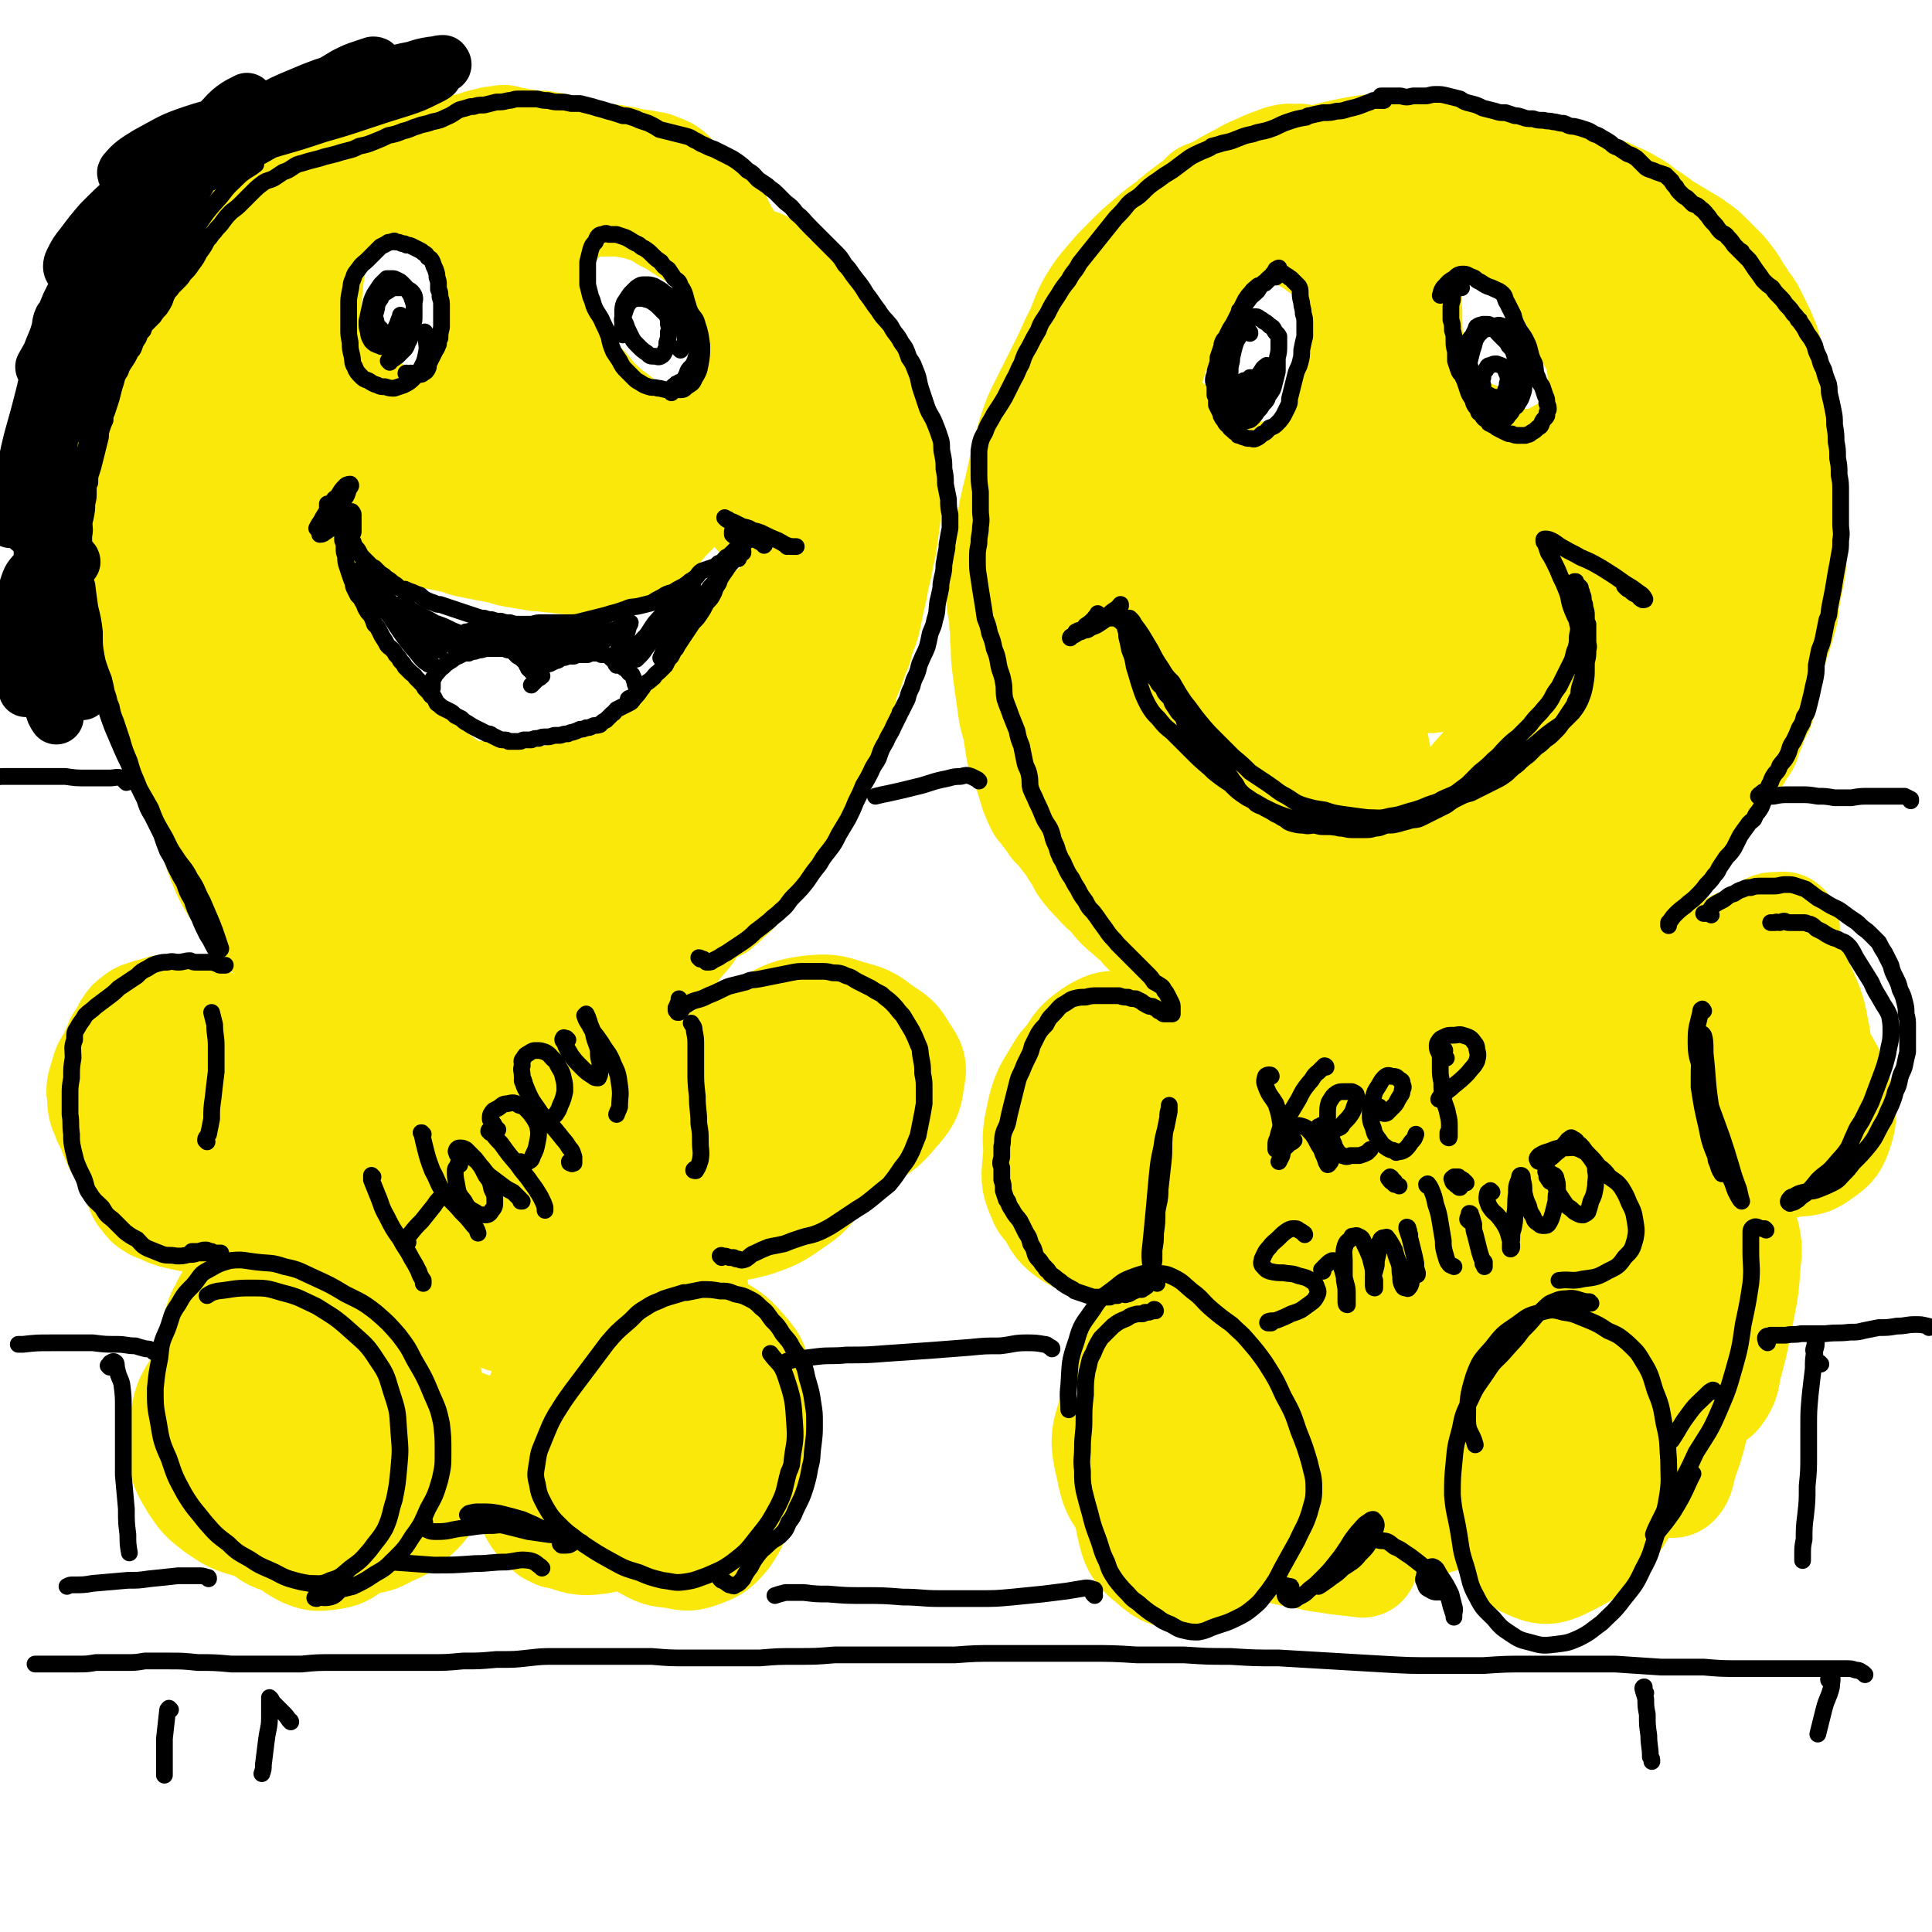 <svg viewBox='0 0 1269 1269' version='1.1' xmlns='http://www.w3.org/2000/svg' xmlns:xlink='http://www.w3.org/1999/xlink'><g fill='none' stroke='#FAE80B' stroke-width='73' stroke-linecap='round' stroke-linejoin='round'><path d='M569,397c0,0 0,0 -1,-1 0,0 0,-1 0,0 -2,3 -2,3 -3,7 -2,7 -2,7 -4,15 -3,10 -2,10 -5,20 -3,11 -2,12 -5,23 -4,13 -4,13 -8,25 -4,12 -4,12 -10,23 -5,12 -5,12 -12,23 -6,11 -6,11 -14,21 -6,9 -6,9 -14,17 -5,6 -5,6 -12,13 -4,4 -4,4 -8,8 -1,1 -2,2 -3,3 0,1 1,1 1,0 3,-2 3,-2 5,-4 5,-5 6,-5 10,-10 6,-7 6,-7 11,-15 7,-9 6,-9 12,-19 6,-10 6,-10 11,-21 6,-12 6,-12 10,-24 5,-12 6,-12 10,-25 4,-12 4,-12 7,-25 2,-11 2,-11 4,-22 1,-7 1,-7 1,-15 0,-3 0,-3 -1,-7 0,-1 0,-1 -1,-2 -1,0 -2,0 -2,0 -2,3 -2,3 -3,6 -2,6 -2,6 -4,12 -3,9 -3,9 -6,18 -4,12 -3,12 -8,24 -6,13 -6,12 -13,25 -7,12 -7,12 -15,24 -7,11 -7,10 -13,21 -6,8 -6,9 -10,17 -3,5 -3,5 -5,10 -1,2 -2,3 -1,3 1,-2 2,-3 4,-7 4,-9 4,-9 7,-18 5,-13 5,-14 9,-27 5,-17 5,-17 11,-33 5,-15 6,-15 11,-31 3,-11 3,-11 6,-22 1,-4 2,-7 1,-9 -1,-1 -3,0 -4,2 -5,5 -5,6 -9,12 -6,8 -6,9 -11,18 -6,10 -6,10 -11,20 -5,9 -5,8 -9,17 -3,5 -2,6 -4,11 0,0 0,0 0,0 2,-4 2,-4 5,-9 4,-8 4,-8 7,-17 5,-11 5,-11 9,-22 3,-8 3,-8 6,-17 2,-4 2,-4 2,-8 0,-1 0,-1 -1,-1 -2,0 -2,1 -4,2 -2,1 -2,1 -5,3 -2,1 -2,1 -4,2 -1,1 -1,1 -2,1 -1,0 -1,0 -1,0 1,-2 1,-2 2,-4 3,-3 3,-3 6,-5 4,-4 4,-4 7,-8 5,-4 4,-5 9,-9 2,-2 3,-2 5,-4 1,-1 2,-2 2,-2 -2,0 -3,1 -5,2 -4,2 -4,2 -8,5 -5,2 -5,2 -9,4 -4,2 -4,2 -8,3 -2,1 -2,1 -4,2 -1,0 -1,0 -1,1 0,0 0,0 0,0 1,0 1,0 3,0 2,0 2,0 4,0 2,-1 2,-1 5,-1 1,0 1,0 2,0 1,0 1,0 1,0 0,1 0,2 -1,3 -2,3 -2,2 -4,5 -3,3 -3,3 -5,6 0,1 0,1 -1,1 -3,5 -3,5 -6,9 -2,4 -2,4 -5,7 -2,5 -2,5 -5,9 -3,5 -2,5 -5,9 -3,3 -3,3 -6,7 -4,3 -4,3 -7,6 -4,3 -4,3 -7,6 -3,3 -3,3 -6,6 -3,2 -3,2 -5,4 -2,2 -2,1 -5,3 -2,2 -2,2 -4,4 -3,2 -3,1 -5,3 -3,1 -3,2 -5,3 -3,1 -3,1 -5,2 -3,2 -3,2 -6,3 -3,1 -3,1 -6,3 -4,1 -4,1 -7,2 -3,1 -3,1 -6,2 -3,2 -3,2 -6,3 -3,2 -3,2 -7,3 -3,1 -3,1 -7,1 -3,1 -3,1 -7,1 -3,1 -3,1 -7,1 -4,0 -4,0 -7,0 -4,0 -4,0 -8,0 -4,0 -4,0 -8,0 -4,-1 -4,0 -8,-1 -4,0 -4,0 -7,-1 -4,-1 -4,-1 -7,-3 -5,-3 -5,-3 -9,-6 -3,-2 -3,-2 -7,-5 -4,-3 -4,-3 -9,-7 -4,-3 -4,-2 -8,-6 -4,-4 -3,-4 -7,-8 -4,-5 -4,-5 -8,-9 -4,-4 -4,-4 -8,-9 -4,-4 -4,-4 -8,-9 -3,-4 -4,-4 -7,-8 -3,-3 -3,-3 -6,-7 -3,-3 -3,-2 -5,-6 -3,-3 -2,-3 -4,-7 -3,-5 -2,-6 -4,-11 -2,-5 -2,-5 -4,-10 -2,-6 -2,-6 -4,-12 -1,-5 -1,-5 -2,-10 -1,-4 -1,-4 -2,-8 -1,-3 -1,-3 -1,-5 -1,-1 -1,-1 -1,-1 0,0 0,0 0,0 0,0 0,0 0,1 0,2 0,2 0,4 1,4 1,4 2,7 1,5 1,5 2,10 1,6 1,6 2,13 2,7 2,8 4,15 1,8 1,8 3,15 0,2 0,2 1,3 2,6 2,6 5,13 3,6 3,6 6,12 3,5 3,5 7,9 3,4 3,4 6,8 1,2 2,2 3,5 0,1 0,2 0,1 -3,-1 -3,-1 -6,-3 -4,-4 -4,-4 -9,-8 -6,-6 -6,-5 -12,-11 -8,-8 -8,-8 -15,-16 -9,-9 -9,-9 -17,-18 -7,-9 -7,-9 -14,-17 -6,-8 -6,-7 -12,-15 -3,-3 -3,-4 -6,-6 0,-1 -2,0 -2,1 -1,3 0,3 1,7 2,6 2,7 5,13 4,10 5,10 10,20 5,10 5,10 11,20 5,9 4,9 10,17 2,4 3,4 6,8 0,0 1,1 1,1 -2,0 -3,-1 -5,-3 -5,-4 -6,-4 -10,-9 -6,-9 -6,-9 -12,-18 -9,-13 -10,-12 -18,-25 -8,-12 -7,-13 -14,-26 -7,-11 -8,-11 -14,-23 -5,-11 -5,-11 -9,-22 -3,-9 -2,-10 -5,-19 -2,-6 -3,-6 -5,-12 0,-2 0,-3 -1,-4 0,0 0,2 0,3 1,5 1,5 1,11 2,11 1,11 3,22 1,14 1,14 4,27 2,12 2,12 5,24 3,7 3,7 6,14 1,3 2,4 3,5 1,1 2,-1 2,-3 0,-5 0,-5 -1,-10 -2,-8 -2,-8 -5,-17 -4,-12 -5,-12 -9,-24 -5,-13 -5,-13 -10,-27 -5,-11 -6,-11 -10,-23 -3,-9 -3,-9 -4,-19 -1,-12 -2,-12 -1,-24 1,-16 0,-17 6,-32 4,-13 6,-12 13,-24 6,-9 6,-9 12,-17 1,-2 1,-2 2,-4 7,-9 7,-10 14,-19 6,-7 7,-7 13,-14 4,-4 5,-4 8,-8 1,-2 2,-2 2,-4 0,-1 0,-2 -1,-2 -3,-2 -4,-3 -6,-2 -6,2 -6,4 -10,8 -7,8 -7,8 -13,17 -7,13 -7,13 -13,26 -7,17 -8,17 -12,34 -5,18 -4,19 -7,38 -1,14 -2,15 -1,29 0,7 0,10 4,14 2,2 5,1 8,-1 7,-4 7,-5 11,-12 8,-10 8,-10 13,-22 8,-14 7,-14 13,-28 6,-12 6,-12 10,-23 2,-5 3,-7 3,-10 0,-1 -1,1 -2,2 -4,6 -4,6 -7,11 -4,7 -4,7 -7,14 -2,5 -2,6 -2,11 0,2 1,3 3,4 3,1 4,1 7,1 4,0 4,0 9,-1 4,0 4,-1 8,-1 3,0 4,0 7,2 2,1 2,1 4,3 1,1 1,1 3,2 2,2 2,2 5,3 2,2 2,2 4,4 2,3 2,3 5,5 3,4 2,4 5,8 4,4 3,4 7,7 4,4 4,5 8,7 4,2 5,2 9,2 5,0 5,0 10,-2 4,0 4,-1 7,-2 2,-1 2,-1 4,-1 0,0 0,1 0,1 1,1 1,1 1,2 0,0 0,0 0,0 -1,-2 -1,-2 -1,-3 -1,0 -1,0 -1,0 -1,-3 -1,-3 -2,-5 -2,-3 -2,-3 -4,-5 -1,-1 -2,-1 -3,-1 -2,1 -2,2 -2,4 0,3 0,3 2,5 2,5 2,5 5,8 3,5 3,5 8,8 4,5 4,5 9,9 5,4 5,4 10,8 4,2 4,2 8,5 1,0 1,0 2,0 4,2 4,2 8,3 5,2 5,2 10,3 5,1 5,1 10,2 5,1 5,2 10,3 5,1 5,1 10,2 5,1 5,1 11,2 6,2 6,2 12,3 6,1 6,1 12,2 6,0 6,1 12,1 6,1 6,1 12,1 5,0 5,1 11,1 5,0 5,0 11,-2 5,-1 5,-1 10,-4 6,-3 6,-3 11,-6 5,-4 5,-4 9,-8 4,-3 4,-3 7,-7 3,-3 3,-3 6,-6 1,-2 1,-2 3,-4 1,-1 1,-1 2,-2 0,0 1,0 1,0 0,0 -1,0 -2,0 -2,2 -2,2 -5,3 -4,3 -4,3 -9,5 -6,3 -6,3 -14,5 -8,3 -8,3 -18,4 -11,2 -11,2 -23,2 -10,1 -11,2 -21,0 -9,-1 -10,-2 -18,-5 -8,-3 -8,-3 -15,-7 -5,-2 -5,-2 -9,-6 -2,-1 -3,-1 -3,-3 0,-2 1,-3 4,-4 4,-3 4,-3 9,-4 6,-2 6,-2 13,-3 5,0 6,0 11,0 4,0 4,0 8,1 0,0 1,0 1,0 -2,0 -3,0 -6,0 -6,0 -6,1 -12,0 -9,0 -9,0 -17,0 -9,-1 -9,-1 -18,-2 -8,-1 -8,-1 -16,-4 -5,-1 -6,-1 -10,-4 -4,-3 -4,-4 -5,-8 -1,-4 0,-5 2,-9 3,-6 4,-6 8,-10 4,-4 4,-4 9,-8 4,-3 5,-3 9,-6 4,-4 4,-4 8,-7 3,-3 3,-3 6,-7 3,-3 3,-3 6,-7 2,-2 2,-2 4,-4 0,-1 0,-1 0,-1 1,-2 1,-2 2,-4 0,-3 0,-3 1,-6 0,-4 0,-4 0,-8 1,-4 1,-4 0,-8 0,-5 0,-5 -1,-9 -1,-6 -1,-6 -1,-11 -1,-5 -1,-5 -1,-10 0,-5 0,-5 0,-11 0,-5 0,-5 0,-9 -1,-4 -1,-4 -2,-7 -1,-4 -1,-4 -3,-6 -2,-3 -2,-3 -4,-6 -3,-3 -3,-3 -5,-6 -3,-2 -3,-3 -5,-5 -3,-2 -3,-1 -7,-3 -3,-1 -3,0 -7,-2 -3,-1 -3,-1 -6,-2 -3,-1 -3,-1 -6,-2 -3,-2 -3,-2 -6,-4 -4,-1 -4,-2 -8,-3 -3,-1 -3,0 -7,0 -4,-1 -4,-1 -7,0 -4,0 -4,0 -7,2 -5,3 -5,3 -9,7 -3,3 -3,3 -6,7 -3,3 -3,3 -6,7 -3,3 -4,3 -7,7 -3,3 -3,3 -6,7 -2,3 -2,3 -4,7 -2,3 -2,3 -3,7 -1,5 0,5 -1,10 -1,5 -1,5 -1,9 -1,4 0,4 -1,8 0,4 0,4 0,8 0,4 0,4 0,8 0,3 0,3 0,6 1,4 1,4 2,7 0,4 0,4 0,7 1,3 1,3 3,5 1,2 1,2 3,4 2,2 2,2 4,4 2,3 2,3 5,5 3,2 4,1 7,4 4,3 3,3 7,6 3,3 3,3 7,6 1,1 1,1 1,1 6,3 6,4 11,7 3,2 4,2 7,3 '/><path d='M390,120c0,0 0,-1 -1,-1 -1,0 -1,0 -2,0 -5,0 -6,-1 -10,0 -7,1 -8,1 -14,5 -6,3 -6,3 -11,8 -4,5 -4,5 -8,11 -4,7 -4,7 -8,14 -4,10 -4,10 -6,20 -3,9 -2,10 -4,20 -1,8 -1,8 0,16 0,7 0,7 1,13 1,6 2,6 3,12 2,6 2,6 4,12 3,7 3,7 7,13 4,7 4,6 9,12 5,6 4,7 9,12 5,5 5,5 11,8 5,3 6,3 12,5 5,2 5,2 11,3 7,2 7,2 13,2 6,0 6,0 12,-1 6,0 6,1 12,0 5,-2 5,-2 10,-5 7,-2 7,-2 12,-6 7,-5 7,-5 13,-10 5,-5 5,-5 9,-11 4,-4 4,-4 8,-9 3,-4 3,-4 5,-9 2,-4 2,-4 3,-9 2,-5 3,-5 4,-11 1,-7 0,-7 0,-14 0,-9 0,-9 -2,-18 -1,-7 -1,-8 -4,-15 -2,-6 -3,-5 -6,-11 -5,-5 -5,-5 -10,-10 -5,-5 -5,-5 -11,-9 -6,-5 -6,-4 -12,-8 -6,-4 -6,-4 -12,-7 -6,-4 -6,-4 -12,-6 -6,-2 -6,-2 -12,-3 -5,-1 -5,-1 -10,-1 -6,0 -7,0 -13,0 -4,1 -4,1 -8,2 -1,0 -1,0 -1,0 -5,3 -5,2 -9,5 -4,4 -4,4 -8,8 -3,3 -3,3 -6,8 -3,5 -3,5 -5,11 -2,6 -2,6 -3,12 0,4 0,5 0,9 0,1 0,1 0,3 0,6 -1,6 0,13 1,5 2,5 3,10 0,1 0,1 0,2 2,5 3,5 5,10 0,1 0,1 1,2 3,6 3,6 7,11 3,4 4,4 8,8 5,5 5,5 10,10 5,6 5,7 11,12 5,5 5,4 10,8 '/><path d='M500,175c0,0 0,0 -1,-1 0,0 0,0 0,0 0,0 -1,0 -1,1 2,4 2,4 4,8 2,6 2,6 5,11 5,8 5,7 10,15 5,8 5,8 11,16 5,8 6,8 11,16 5,8 5,8 9,16 5,9 4,9 8,19 3,9 3,9 5,18 2,9 2,9 3,19 1,7 1,7 2,15 1,3 1,3 1,6 0,0 0,1 0,0 -1,-2 -1,-3 -2,-6 -1,-6 -1,-6 -2,-12 -2,-9 -2,-9 -4,-17 -2,-11 -2,-11 -5,-22 -3,-12 -3,-12 -6,-24 -3,-9 -3,-9 -6,-18 0,-2 0,-2 -1,-3 -2,-8 -2,-9 -5,-16 -3,-8 -3,-8 -6,-15 -1,-3 -1,-3 -2,-6 0,0 0,-1 0,-1 2,2 2,2 4,4 3,6 4,6 6,11 4,10 5,10 8,20 4,12 2,12 6,24 4,11 3,12 9,22 4,9 4,9 10,17 3,5 4,4 8,9 '/><path d='M89,336c0,0 0,-1 -1,-1 0,2 0,2 -1,5 -1,7 -1,7 -1,15 0,11 -1,11 0,22 1,11 0,11 3,21 2,12 2,12 6,23 5,13 5,13 11,25 6,14 6,15 14,28 8,14 9,14 18,27 7,10 8,10 15,20 '/><path d='M84,360c0,-1 0,-1 -1,-1 -2,-1 -2,-1 -3,0 -3,1 -4,1 -5,3 -1,4 0,5 0,9 0,1 0,1 0,3 2,10 2,10 5,20 5,19 5,20 12,38 7,18 8,18 17,36 6,13 6,14 14,26 8,13 8,13 17,26 7,10 7,10 15,19 8,9 8,9 16,18 8,9 8,9 15,18 8,8 8,9 15,17 5,5 5,5 10,10 '/><path d='M132,455c0,0 0,-1 -1,-1 -1,1 -2,2 -2,4 -1,11 -2,11 -1,22 2,18 2,19 6,37 5,21 3,22 10,42 7,19 8,19 19,36 6,10 7,11 16,18 7,5 8,6 16,7 6,1 7,0 11,-3 4,-3 4,-5 6,-10 2,-9 2,-9 1,-18 0,-13 -1,-13 -3,-26 -3,-16 -3,-16 -6,-32 -2,-10 -2,-11 -5,-20 0,-2 -3,-3 -3,-1 -2,5 -2,7 -1,13 1,15 1,15 5,30 5,19 5,19 13,37 6,16 6,17 16,31 6,8 7,9 16,12 5,3 8,3 13,-1 6,-4 6,-6 8,-14 4,-12 3,-13 3,-26 0,-18 -1,-18 -3,-35 -1,-16 -1,-16 -3,-31 -1,-6 -1,-8 -4,-11 -1,-1 -2,1 -3,3 -1,0 -1,0 -1,1 -2,9 -3,9 -2,17 0,13 0,14 3,26 4,15 4,15 11,29 5,12 4,13 13,22 5,6 6,7 13,8 6,0 8,0 13,-4 7,-6 6,-8 10,-16 4,-10 3,-10 6,-20 1,-3 1,-3 1,-5 1,-15 1,-15 2,-30 0,-9 0,-9 0,-19 0,-1 1,-1 0,-2 -1,-1 -3,-3 -4,-2 -3,2 -2,4 -5,9 0,2 0,2 0,3 -2,10 -3,10 -3,21 -1,15 -2,15 -1,31 2,14 1,15 6,29 3,9 3,11 10,16 4,3 7,3 12,0 7,-4 7,-6 12,-13 8,-12 7,-13 13,-26 7,-15 7,-15 13,-30 5,-12 5,-12 9,-24 2,-4 3,-8 3,-8 0,-1 -3,3 -4,6 -5,11 -5,11 -9,22 -4,14 -4,14 -6,29 -2,14 -3,14 -2,28 1,10 1,12 6,18 4,5 7,6 13,4 8,-2 9,-4 15,-12 11,-13 10,-14 18,-28 9,-15 9,-15 17,-31 6,-12 6,-12 10,-25 2,-4 3,-7 2,-9 -1,-1 -5,1 -7,4 -5,8 -5,8 -9,17 -5,13 -6,13 -9,26 -3,13 -3,13 -3,26 0,9 -1,11 3,18 2,4 4,5 9,4 6,-1 7,-3 11,-9 9,-9 8,-10 14,-21 7,-12 7,-12 13,-26 4,-11 4,-11 6,-22 0,-3 0,-7 -2,-6 -4,3 -6,6 -10,14 -8,13 -8,13 -14,28 -7,14 -6,14 -12,29 -4,8 -3,8 -7,17 -2,3 -2,3 -4,5 '/><path d='M246,642c0,0 -1,-1 -1,-1 -5,2 -6,2 -10,6 -6,6 -6,6 -11,13 -5,9 -5,9 -8,19 -3,9 -3,9 -5,18 -1,7 -1,7 -2,13 0,3 0,4 1,5 0,1 1,0 1,-1 1,-3 1,-3 1,-6 0,-5 0,-5 0,-10 -1,-4 -1,-5 -3,-8 -1,-2 -2,-2 -4,-3 -3,-1 -3,0 -5,0 -2,0 -2,0 -4,1 -1,0 -1,1 -2,1 -1,1 -1,1 -2,1 -1,0 0,0 -1,1 0,0 0,0 -1,0 -1,0 -1,0 -1,0 -2,0 -2,-1 -3,-1 -2,0 -2,0 -4,0 -2,-1 -2,-1 -4,-1 -3,0 -3,0 -5,-1 -3,0 -3,0 -5,-1 -3,-1 -3,-1 -6,-2 -3,-1 -3,-1 -6,-3 -2,-1 -2,-1 -5,-2 -3,-2 -3,-2 -6,-3 -3,-2 -3,-2 -6,-4 -3,-1 -3,-1 -6,-3 -3,-1 -3,-1 -6,-2 -4,-2 -4,-2 -7,-3 -4,0 -4,-1 -8,-1 -3,0 -3,-1 -6,0 -3,1 -3,1 -7,2 -3,1 -3,1 -6,2 -2,1 -2,1 -4,3 -2,1 -2,1 -4,4 -1,1 -1,2 -2,4 -2,3 -2,3 -4,6 -1,3 -1,3 -3,7 -1,3 -1,3 -3,6 -2,3 -2,3 -3,6 -1,3 -1,4 -2,7 -1,3 -1,3 -1,6 1,5 0,5 1,10 1,4 2,4 3,8 2,4 2,4 4,7 0,1 0,1 0,2 1,3 2,3 3,6 0,0 0,0 0,1 2,2 2,2 3,4 3,4 3,4 5,8 1,4 1,4 3,8 1,4 1,4 3,8 1,3 1,4 4,7 2,3 2,3 5,5 3,2 4,1 7,3 4,2 4,2 8,3 4,1 5,1 9,2 4,0 4,1 9,0 4,0 5,-1 9,-2 5,-2 5,-2 9,-5 4,-2 4,-2 8,-6 4,-5 4,-5 6,-10 3,-7 3,-7 5,-14 1,-8 1,-8 1,-16 0,-9 0,-9 -1,-18 0,-6 1,-6 0,-12 -1,-2 -1,-3 -2,-4 -2,-1 -2,-1 -4,0 -3,1 -3,2 -6,4 -5,4 -5,3 -9,8 -4,5 -4,5 -9,10 -4,6 -4,6 -7,12 -2,5 -2,6 -4,11 0,3 -1,4 0,7 0,1 2,2 3,1 3,-1 3,-2 5,-5 3,-4 3,-5 5,-10 2,-5 2,-5 2,-10 0,-3 0,-4 -2,-6 -2,-3 -3,-3 -7,-4 -4,0 -5,-1 -9,1 -4,3 -4,4 -7,8 -3,4 -2,5 -4,9 0,1 0,1 0,2 0,5 -1,6 1,11 2,6 2,6 6,12 4,7 4,7 10,14 5,6 5,6 12,12 6,4 6,4 12,8 6,3 6,3 12,5 4,2 4,2 8,3 5,1 5,1 9,2 4,1 4,1 7,1 2,0 2,0 5,1 0,0 0,0 1,0 0,0 -1,0 -1,0 -1,0 -2,0 -3,0 -3,1 -3,1 -5,3 -3,1 -3,1 -6,3 -4,2 -4,2 -8,5 -5,3 -5,3 -9,7 -5,4 -5,5 -9,9 -1,1 -1,1 -2,2 -4,6 -5,5 -8,12 -3,5 -3,6 -5,12 -2,7 -2,7 -2,15 0,9 0,9 1,18 2,9 3,9 6,18 2,7 2,8 6,14 3,6 3,6 7,11 4,4 5,5 10,7 5,3 6,3 11,2 8,-1 8,-2 15,-5 7,-3 7,-3 14,-8 7,-5 8,-5 12,-11 4,-5 4,-6 4,-13 1,-6 2,-7 -1,-13 -2,-7 -2,-7 -7,-12 -6,-6 -7,-6 -14,-9 -9,-4 -10,-5 -19,-5 -10,-1 -11,0 -21,3 -10,4 -11,4 -20,11 -9,7 -9,8 -15,17 -6,9 -6,10 -8,20 -3,10 -3,11 -2,21 2,11 2,11 8,21 6,9 6,9 15,16 9,6 10,7 21,10 9,2 10,2 19,0 10,-2 10,-4 20,-8 9,-5 9,-5 17,-11 7,-6 8,-5 14,-12 4,-6 4,-7 6,-13 1,-6 2,-7 1,-13 -1,-7 -2,-7 -4,-13 -4,-9 -4,-9 -10,-18 -6,-10 -5,-11 -13,-20 -6,-7 -6,-8 -14,-12 -6,-4 -7,-3 -14,-3 -8,1 -9,2 -16,6 -8,5 -8,5 -15,12 -6,7 -7,7 -11,16 -4,9 -4,9 -5,19 0,11 -1,12 2,22 4,14 4,14 12,26 7,13 7,14 17,23 9,8 10,8 21,11 11,3 12,2 25,2 11,0 11,0 22,-3 8,-1 9,-1 16,-5 9,-4 10,-4 17,-11 7,-6 7,-7 10,-15 3,-10 3,-11 3,-22 0,-12 0,-13 -2,-25 -3,-14 -3,-14 -8,-28 -4,-10 -5,-10 -9,-20 -1,-1 -1,-2 -2,-3 -5,-7 -4,-9 -11,-13 -5,-3 -7,-2 -13,-2 -6,1 -6,1 -12,4 -8,3 -8,3 -15,7 -8,6 -8,6 -14,13 -7,9 -7,10 -12,20 -6,12 -6,13 -9,26 -3,13 -4,13 -3,27 0,12 1,13 4,25 4,10 3,10 9,19 5,7 6,7 13,11 7,3 8,3 16,2 8,-1 9,-2 16,-7 9,-6 9,-6 16,-15 8,-10 8,-10 14,-22 6,-11 6,-11 10,-24 4,-11 5,-11 7,-23 2,-10 2,-10 1,-21 0,-9 -1,-10 -4,-19 -3,-7 -3,-8 -8,-12 -3,-3 -5,-4 -9,-2 -5,2 -5,3 -9,8 -4,6 -5,6 -7,12 -3,8 -4,8 -4,16 0,8 0,8 3,16 2,8 2,8 8,15 5,6 6,6 13,10 7,5 8,5 16,7 9,2 9,1 18,1 9,0 9,-1 18,-1 10,-1 10,-2 19,-2 7,-1 8,0 15,-2 4,0 4,0 6,-2 1,-1 2,-2 1,-3 -3,-2 -4,-1 -8,-3 -7,-2 -7,-2 -14,-4 -11,-2 -11,-2 -21,-5 -10,-3 -10,-4 -20,-7 -7,-2 -8,-3 -14,-2 -4,1 -5,2 -7,6 -1,3 -2,5 0,9 2,5 3,6 8,10 6,3 7,4 14,4 9,0 10,-1 19,-4 10,-4 10,-4 21,-9 10,-5 10,-6 21,-11 10,-4 10,-4 21,-8 9,-4 10,-4 19,-8 7,-4 8,-3 14,-9 7,-5 6,-6 11,-13 5,-7 5,-7 8,-15 3,-8 3,-8 5,-17 1,-7 1,-7 0,-15 0,-4 -1,-4 -2,-7 0,-1 0,-1 -1,-2 -3,-2 -4,-2 -8,-3 -5,0 -6,-1 -10,1 -8,3 -8,4 -15,9 -8,7 -8,6 -14,15 -7,8 -8,9 -11,19 -4,11 -4,12 -4,23 -1,12 -1,13 2,25 2,11 2,12 8,22 5,10 5,11 13,19 6,6 7,7 16,11 9,4 10,4 20,5 11,1 11,2 22,1 10,-2 10,-3 19,-8 9,-5 11,-4 17,-12 7,-8 7,-9 10,-19 4,-10 3,-11 4,-21 0,-11 1,-12 -2,-22 -3,-11 -3,-11 -10,-19 -8,-9 -9,-9 -19,-15 -11,-6 -12,-7 -24,-11 -11,-3 -12,-3 -23,-2 -11,2 -11,3 -20,9 -10,6 -11,7 -18,16 -8,10 -8,11 -12,23 -4,12 -4,13 -4,26 1,13 1,14 6,27 5,13 5,13 14,24 7,10 8,9 18,17 9,7 9,8 19,13 9,5 9,5 19,6 9,2 10,2 18,-1 8,-3 9,-4 15,-11 6,-9 6,-10 9,-21 4,-12 3,-13 4,-26 1,-12 2,-12 0,-25 -2,-12 -1,-13 -6,-24 -6,-12 -7,-13 -15,-24 -10,-11 -11,-12 -23,-21 -10,-7 -11,-6 -22,-10 -2,-1 -2,-1 -4,0 -13,4 -15,1 -25,9 -14,10 -15,11 -25,26 -11,17 -11,18 -17,37 -6,17 -7,18 -7,35 0,13 0,14 5,26 4,9 6,8 12,15 2,1 2,1 4,2 11,2 12,5 23,4 12,-1 13,-3 23,-10 12,-8 13,-9 21,-22 10,-14 9,-15 15,-32 5,-18 5,-19 8,-37 2,-16 2,-17 2,-33 -2,-26 -2,-26 -7,-52 -4,-23 -4,-23 -12,-45 -5,-18 -5,-19 -14,-35 -7,-12 -8,-12 -19,-21 -7,-5 -8,-6 -16,-5 -9,0 -11,1 -18,7 -10,7 -11,8 -16,19 -6,15 -6,16 -8,32 -2,19 -2,20 1,40 3,19 2,20 10,37 5,13 6,15 16,23 6,4 10,5 17,1 8,-5 8,-8 13,-18 6,-16 6,-17 9,-35 4,-24 3,-24 4,-49 2,-29 3,-29 3,-58 0,-28 0,-28 -3,-57 -2,-17 1,-21 -7,-33 -3,-5 -9,-5 -16,-1 -14,7 -14,10 -25,24 -15,20 -16,20 -26,44 -12,26 -12,27 -18,55 -6,27 -6,28 -7,55 -1,21 -2,22 2,42 1,9 2,13 8,17 4,3 8,0 12,-4 6,-10 6,-12 9,-24 4,-21 4,-21 5,-43 2,-30 1,-30 1,-60 -1,-28 0,-28 -3,-56 -1,-11 0,-18 -6,-22 -5,-3 -10,2 -17,8 -13,13 -13,14 -22,31 -12,24 -12,24 -19,50 -7,27 -6,27 -9,55 -2,22 -3,22 0,44 1,10 2,15 8,20 4,2 8,-1 12,-6 8,-13 8,-14 12,-30 7,-23 7,-24 10,-48 4,-30 3,-30 4,-60 1,-29 2,-29 0,-57 -1,-14 0,-20 -7,-28 -4,-4 -7,2 -14,5 -2,1 -2,1 -3,3 -12,17 -14,17 -24,35 -13,25 -14,25 -23,51 -9,26 -8,26 -12,54 -3,21 -4,22 -2,44 0,10 1,15 7,19 3,2 7,-2 10,-7 8,-15 7,-16 11,-33 6,-20 7,-20 10,-41 5,-29 5,-29 7,-58 1,-25 4,-29 0,-50 -1,-4 -7,-3 -11,0 -13,12 -12,14 -22,30 -13,20 -14,20 -25,43 -9,19 -10,19 -16,39 -3,12 -5,14 -2,24 4,11 7,13 17,18 15,6 17,3 35,4 7,1 7,-1 15,-2 '/><path d='M440,753c0,0 -1,0 -1,-1 -1,-2 -2,-2 -2,-4 0,-3 0,-3 1,-5 3,-5 4,-5 8,-8 7,-6 6,-6 14,-12 9,-6 9,-6 19,-12 11,-7 11,-7 22,-14 12,-7 11,-7 23,-13 10,-5 10,-6 20,-9 5,-2 6,-3 12,-1 3,1 4,2 6,6 2,5 2,6 1,12 -1,11 -2,11 -6,22 -4,14 -4,14 -10,27 -6,12 -6,13 -15,23 -8,9 -8,9 -19,15 -9,5 -10,5 -20,8 -10,3 -10,3 -20,2 -8,0 -8,0 -16,-3 -7,-2 -8,-2 -12,-7 -5,-5 -5,-6 -5,-13 0,-9 1,-10 5,-18 6,-13 6,-13 16,-23 10,-12 11,-12 24,-22 11,-9 11,-9 24,-15 10,-4 10,-5 21,-5 7,0 9,0 14,4 6,5 6,7 8,15 3,11 2,12 1,23 -1,13 0,13 -4,25 -5,13 -5,13 -13,24 -7,10 -8,10 -18,17 -10,7 -11,7 -22,11 -11,3 -12,3 -22,3 -9,-1 -10,-1 -16,-5 -9,-7 -11,-8 -15,-19 -4,-10 -1,-11 -1,-23 0,-3 0,-3 1,-5 7,-18 4,-19 14,-35 10,-16 11,-16 25,-29 10,-9 10,-9 22,-15 13,-7 14,-8 28,-10 12,-1 13,-1 25,3 11,3 12,3 21,10 9,6 10,6 15,15 5,7 6,9 4,17 -1,11 -3,13 -10,21 -9,11 -10,10 -22,18 -13,8 -14,8 -28,14 -15,5 -15,5 -31,8 -12,2 -12,2 -25,3 -8,0 -9,1 -16,-2 -4,-1 -6,-3 -7,-7 0,-6 1,-7 5,-14 7,-11 7,-11 16,-21 13,-14 13,-15 27,-26 13,-10 14,-12 29,-18 8,-2 11,-3 17,2 6,3 6,7 6,14 1,10 1,11 -3,20 -3,10 -4,11 -11,19 -7,9 -8,8 -18,15 -11,8 -12,8 -25,14 -12,5 -12,6 -26,9 -9,2 -11,3 -20,0 -6,-2 -8,-4 -9,-10 -1,-8 1,-10 7,-17 7,-9 8,-10 18,-15 9,-4 10,-5 19,-3 6,1 7,2 11,8 4,6 2,7 4,14 0,1 0,1 0,2 '/><path d='M511,291c-1,0 -1,-1 -1,-1 -2,4 -3,5 -3,11 -1,6 0,6 1,12 2,6 2,6 5,12 1,3 1,3 3,6 1,1 2,1 3,1 0,0 0,-1 0,-2 0,-3 0,-3 -1,-7 -2,-5 -2,-5 -5,-10 -2,-5 -2,-5 -5,-10 -3,-4 -3,-5 -8,-7 -2,-1 -4,-2 -6,0 -3,3 -3,4 -3,8 -2,8 -2,8 -1,15 1,6 1,7 4,12 3,5 3,5 7,8 5,2 5,2 10,3 5,1 5,1 9,-1 3,-1 3,-2 4,-5 1,-2 1,-3 0,-6 -2,-3 -3,-3 -6,-5 -4,-3 -4,-3 -8,-4 -3,-1 -4,-1 -6,0 -2,0 -2,1 -2,3 0,1 0,1 1,2 '/><path d='M149,325c0,0 -1,-1 -1,-1 0,-5 0,-6 1,-11 1,-3 1,-3 2,-6 1,-1 1,-2 2,-1 1,1 2,2 2,4 2,6 2,6 2,12 1,9 1,9 1,18 -1,8 -1,9 -3,16 -2,5 -2,6 -5,9 -1,2 -3,2 -4,1 -1,-2 -1,-4 -1,-8 0,-8 1,-8 2,-16 2,-8 2,-8 5,-16 1,-2 2,-5 2,-4 1,1 1,3 1,7 -1,9 -2,8 -4,17 -1,7 -1,7 -1,14 0,2 0,1 1,3 '/><path d='M106,219c0,0 -1,-1 -1,-1 -1,-1 -1,-1 -1,-1 0,-2 -1,-2 0,-4 1,-3 1,-3 2,-5 2,-3 2,-3 3,-6 2,-2 2,-2 3,-4 2,-2 2,-1 4,-3 2,-2 2,-2 4,-4 0,-1 0,-1 1,-1 2,-3 2,-3 5,-6 2,-4 2,-4 4,-7 2,-3 2,-3 5,-6 2,-2 2,-2 4,-5 2,-3 2,-3 4,-6 3,-3 3,-3 5,-6 2,-1 2,-1 4,-3 4,-2 4,-2 7,-4 3,-1 3,-1 6,-2 0,-1 0,-1 1,-1 3,-2 3,-2 6,-3 0,-1 0,-1 1,-1 3,-3 3,-3 6,-5 3,-3 3,-3 6,-5 3,-2 3,-1 6,-3 2,-1 2,-1 5,-2 1,-1 1,-1 3,-1 3,-1 3,-1 5,-3 3,-1 3,-1 6,-3 4,-2 4,-3 9,-5 4,-2 4,-1 9,-3 3,-2 3,-2 7,-4 3,-1 3,-1 6,-1 2,0 2,0 5,0 3,0 3,0 7,0 4,0 4,0 7,0 4,-1 4,-1 8,-1 4,-1 4,-1 8,-1 4,-1 4,-1 9,-1 4,-1 4,-1 8,-2 4,0 4,0 8,-1 5,-1 5,-1 10,-2 5,-2 5,-2 10,-3 3,-1 3,-1 7,-1 3,-1 3,-1 5,0 3,0 3,1 6,1 3,1 3,1 6,1 3,1 3,0 6,1 2,0 3,0 5,0 3,1 3,1 6,1 2,1 2,1 4,1 3,1 3,1 5,2 2,1 2,1 5,2 2,1 2,1 4,1 3,1 3,1 6,1 4,0 4,0 7,0 4,1 4,1 7,1 3,0 3,0 6,1 3,0 3,0 6,1 3,1 3,1 6,1 3,1 3,0 6,1 4,1 4,0 8,2 3,1 3,1 5,2 3,2 3,2 5,5 3,2 3,2 6,5 3,3 3,3 5,6 3,2 3,2 5,4 3,3 3,3 6,5 1,1 0,1 1,1 2,3 3,2 5,5 2,3 1,3 3,6 2,4 2,4 4,7 2,4 2,4 4,9 3,4 3,4 6,8 3,4 3,4 7,8 2,4 2,4 4,7 2,2 2,2 3,5 1,2 1,2 2,4 1,2 1,2 2,3 2,3 2,3 3,5 2,2 2,2 3,5 2,3 2,3 4,7 1,2 1,2 2,5 1,3 1,3 2,5 1,2 1,2 2,4 2,2 1,2 3,4 0,2 0,2 1,4 1,2 1,2 2,4 1,2 2,2 3,4 1,3 1,3 2,6 2,3 2,3 4,7 1,3 2,2 4,5 2,4 2,4 3,8 2,4 2,4 3,8 1,4 1,4 2,8 2,4 2,4 4,8 1,4 1,4 3,8 1,4 1,4 2,8 2,5 1,5 2,10 0,5 0,5 0,10 0,5 0,5 0,9 0,5 0,5 0,9 0,5 -1,5 -1,9 0,4 0,4 -1,8 0,5 0,5 0,11 0,5 0,5 -1,10 0,6 0,6 -1,11 -1,5 -1,5 -1,10 -1,4 -1,4 -2,8 0,4 0,4 0,9 1,4 0,4 1,9 0,2 1,2 2,3 0,1 1,1 2,0 1,-2 1,-3 2,-6 2,-5 2,-5 4,-10 1,-5 1,-5 3,-10 2,-5 2,-5 3,-10 1,-5 1,-5 2,-10 2,-8 2,-8 3,-15 2,-7 2,-7 3,-14 2,-7 2,-8 3,-16 1,-7 1,-7 2,-15 0,-6 0,-6 0,-13 1,-6 1,-6 0,-12 0,-7 0,-7 -1,-13 -2,-7 -2,-7 -5,-14 -4,-10 -5,-10 -9,-19 -5,-10 -5,-10 -10,-19 -3,-5 -4,-5 -7,-11 '/><path d='M855,106c0,-1 0,-1 -1,-1 -1,-1 -1,0 -2,0 -4,0 -4,-1 -8,0 -5,1 -5,2 -9,3 -5,2 -5,2 -9,4 -5,2 -5,2 -10,5 -8,4 -8,4 -16,9 -8,5 -8,5 -16,10 -8,6 -8,6 -15,12 -7,5 -7,5 -14,11 -7,6 -7,6 -13,12 -7,7 -7,7 -13,14 -6,7 -6,7 -11,15 -5,9 -4,9 -8,18 -4,8 -4,8 -8,17 -4,8 -4,8 -8,16 -4,8 -4,8 -8,16 -4,8 -4,8 -7,17 -3,9 -2,9 -5,18 -2,9 -2,9 -4,18 -2,8 -2,8 -4,17 -1,7 -1,7 -3,15 -1,7 -1,6 -2,13 -2,7 -2,7 -2,14 -1,8 -1,8 -1,15 1,8 2,8 2,16 1,7 0,7 1,14 0,7 0,7 1,15 1,8 1,8 2,15 1,7 1,7 2,14 1,6 2,6 3,12 1,7 1,7 2,13 2,7 2,7 5,14 2,6 2,6 4,13 2,5 2,5 4,9 1,1 1,1 2,2 3,5 4,5 7,10 4,4 4,4 7,8 4,5 4,5 7,10 4,5 3,6 6,10 4,5 4,5 8,9 4,5 4,4 8,8 4,4 3,4 7,8 4,4 5,4 9,8 4,3 4,3 7,7 4,4 4,4 9,7 4,4 4,4 9,6 4,3 4,3 8,5 4,2 3,2 7,3 4,2 4,2 8,4 4,2 4,2 9,4 4,1 4,1 8,2 5,1 5,1 9,2 5,1 5,1 10,2 6,1 6,1 12,1 6,0 6,0 12,0 6,1 6,0 13,1 6,0 6,0 12,1 6,0 6,0 13,0 7,0 7,0 13,-1 7,-1 7,-2 14,-3 8,-2 8,-2 15,-3 7,-2 7,-1 14,-3 7,-1 7,-1 14,-2 6,-2 6,-2 12,-4 7,-2 7,-2 13,-5 5,-2 5,-2 11,-4 5,-2 6,-2 11,-4 5,-2 5,-2 11,-4 5,-3 5,-3 11,-6 5,-3 5,-4 11,-7 5,-3 5,-3 10,-6 4,-2 4,-2 8,-5 3,-2 3,-1 6,-4 3,-2 2,-2 5,-5 2,-2 2,-2 4,-5 2,-3 2,-3 4,-7 2,-3 2,-3 5,-6 2,-2 2,-2 5,-4 2,-2 2,-2 4,-4 3,-2 3,-2 5,-5 3,-4 3,-4 5,-7 3,-4 3,-4 6,-7 3,-4 3,-3 6,-7 2,-2 1,-2 3,-4 2,-2 2,-2 5,-4 2,-2 2,-2 4,-4 2,-3 2,-3 4,-5 2,-3 2,-3 4,-6 2,-3 2,-3 4,-6 1,-2 1,-2 3,-5 1,-2 1,-2 2,-4 2,-2 2,-2 3,-4 1,-3 0,-3 1,-5 2,-3 2,-3 3,-6 1,-3 1,-4 2,-7 1,-2 2,-2 3,-4 1,-3 1,-3 2,-6 1,-3 1,-3 1,-5 1,-3 1,-3 1,-7 1,-3 1,-3 1,-6 1,-6 1,-6 2,-11 1,-4 2,-4 3,-8 1,-3 1,-3 2,-6 1,-3 1,-3 2,-7 1,-3 1,-3 2,-7 1,-4 0,-4 1,-9 1,-5 1,-5 2,-10 1,-5 1,-5 2,-10 0,-4 0,-4 0,-9 0,-4 0,-4 -1,-8 0,-4 0,-4 -1,-9 0,-7 0,-7 0,-13 -1,-7 -1,-7 -1,-13 0,-6 1,-6 0,-12 0,-5 0,-5 -1,-9 -1,-5 -1,-5 -1,-9 -1,-5 -1,-5 -1,-10 0,-5 0,-5 -1,-11 0,-5 0,-5 -1,-10 -1,-5 -1,-5 -2,-10 -1,-5 -2,-4 -3,-9 -1,-4 -1,-4 -2,-8 -2,-5 -1,-5 -3,-9 -2,-5 -2,-5 -4,-9 -2,-4 -2,-4 -4,-8 -2,-4 -2,-4 -5,-7 -2,-4 -2,-4 -5,-8 -2,-4 -2,-4 -5,-8 -3,-4 -3,-4 -7,-8 -4,-4 -4,-4 -8,-8 -4,-4 -4,-3 -9,-7 -5,-3 -5,-3 -10,-6 -5,-3 -5,-3 -10,-6 -5,-4 -5,-4 -10,-7 -5,-3 -4,-4 -10,-7 -5,-3 -5,-3 -10,-5 -6,-3 -6,-3 -12,-5 -6,-2 -6,-2 -12,-4 -6,-2 -6,-1 -11,-2 -5,-2 -5,-2 -9,-3 -6,-2 -6,-2 -12,-4 -6,-2 -6,-2 -12,-3 -7,-2 -7,-2 -14,-3 -7,-2 -7,-2 -15,-4 -7,-1 -7,-2 -14,-2 -7,-1 -7,-1 -14,-1 -8,-1 -8,-1 -16,-1 -8,0 -8,0 -15,0 -10,1 -10,1 -20,3 -9,2 -10,2 -19,5 -10,4 -10,4 -21,8 -10,4 -10,3 -21,6 -12,4 -12,3 -24,6 -4,1 -4,2 -8,3 '/><path d='M887,143c-1,0 -1,-1 -1,-1 0,0 0,1 0,0 -1,0 -2,-1 -4,-1 0,0 0,1 0,2 0,2 0,2 1,4 2,3 2,3 4,5 3,3 3,3 6,6 2,3 3,3 4,6 2,3 2,4 3,8 1,3 1,3 1,6 1,4 1,4 1,8 1,4 1,4 1,8 0,5 0,5 0,10 0,4 0,4 -1,9 0,4 0,4 -1,9 -1,3 -1,3 -2,7 -1,3 -1,3 -2,7 -2,4 -2,4 -3,8 -1,4 0,4 -1,8 -1,5 -1,5 -3,9 -1,4 -1,4 -3,7 -1,3 -1,3 -2,7 -1,2 -1,3 -2,5 -1,3 -1,3 -2,6 -2,3 -2,3 -5,6 -2,3 -2,4 -4,6 -3,3 -3,3 -6,6 -2,2 -2,2 -5,5 -2,1 -2,1 -5,3 -2,1 -2,1 -3,3 -3,2 -3,2 -6,4 -2,2 -2,2 -5,4 -3,1 -3,2 -6,3 -3,1 -3,1 -7,1 -3,1 -3,1 -7,1 -3,0 -3,1 -7,0 -4,0 -4,-1 -8,-2 -4,-1 -4,0 -9,-2 -4,-1 -4,-1 -7,-4 -4,-3 -4,-3 -7,-6 -4,-3 -4,-3 -7,-7 -3,-3 -4,-3 -7,-7 -3,-3 -3,-3 -6,-8 -2,-4 -2,-4 -4,-10 -2,-5 -2,-5 -4,-11 -1,-5 -2,-5 -2,-11 -1,-5 -2,-5 -1,-11 1,-6 1,-6 3,-12 2,-7 2,-7 5,-13 2,-6 2,-6 5,-12 2,-6 2,-6 5,-11 3,-6 3,-6 6,-11 4,-5 4,-5 8,-10 4,-5 4,-5 9,-10 4,-5 3,-6 8,-10 5,-4 5,-4 10,-6 4,-3 4,-3 8,-4 4,-2 4,-2 8,-2 3,-1 4,-1 7,-1 4,-1 4,-1 8,0 3,1 3,1 7,3 4,3 3,3 7,5 4,3 4,2 8,5 3,3 4,2 7,5 3,3 3,3 6,7 3,3 3,3 5,6 2,3 3,3 4,6 2,2 2,2 3,5 1,3 0,3 1,6 1,4 1,4 2,7 1,4 2,4 3,8 1,4 1,4 2,9 0,5 0,5 1,9 1,5 1,5 1,10 0,5 0,5 0,10 0,4 0,4 -1,9 -1,5 -1,5 -3,9 -1,5 -1,5 -3,10 -3,5 -3,4 -6,9 -2,4 -2,4 -5,8 -3,4 -3,4 -6,7 -4,3 -4,3 -8,6 -5,2 -5,2 -10,4 -4,1 -4,1 -8,2 -6,0 -6,0 -11,1 -6,0 -6,0 -13,1 -6,0 -6,1 -12,-1 -5,-1 -5,-1 -9,-4 -5,-3 -5,-3 -8,-7 -3,-3 -2,-4 -4,-8 -1,-2 0,-2 -1,-4 0,0 0,0 0,-1 '/><path d='M765,278c0,0 -1,-1 -1,-1 -1,1 -1,2 -2,3 -1,4 -1,4 -1,7 0,5 0,5 0,9 0,5 0,5 0,9 0,5 1,5 1,10 0,5 0,5 0,11 0,5 0,5 0,10 0,5 0,5 0,10 0,5 0,5 0,10 1,5 1,5 2,9 2,5 1,5 3,9 2,5 2,5 5,9 2,4 2,4 4,7 2,3 2,3 5,6 2,3 2,3 5,5 3,3 3,3 6,5 3,2 3,2 7,4 4,2 4,2 8,3 4,3 3,3 7,5 4,2 3,2 7,4 4,2 4,2 8,4 4,2 4,2 9,3 4,2 4,2 9,4 4,1 4,2 9,3 4,2 4,1 9,3 5,1 5,1 11,3 5,1 5,1 10,2 6,1 6,1 12,1 7,1 7,1 14,1 7,0 7,0 14,0 7,-1 7,-1 14,-1 7,-1 7,-1 13,-2 7,-1 7,-1 14,-3 7,-1 7,-1 14,-3 7,-3 7,-3 13,-7 7,-3 7,-3 13,-7 6,-4 6,-4 11,-9 5,-4 5,-4 8,-9 4,-5 4,-6 8,-11 3,-6 3,-6 7,-11 4,-7 3,-7 7,-13 4,-7 4,-7 7,-13 4,-6 4,-6 7,-12 2,-4 1,-5 3,-10 1,-4 1,-4 1,-8 1,-4 1,-4 1,-9 1,-5 1,-5 2,-10 1,-4 1,-4 2,-8 1,-3 1,-3 2,-5 0,-2 0,-2 0,-4 0,-1 -1,-1 -1,-2 -1,-1 -1,-1 -1,-2 -1,-1 -1,-1 -1,-2 0,0 -1,0 -1,0 0,1 0,1 -1,2 -1,2 -1,2 -2,3 -1,2 -1,2 -3,4 -2,3 -2,3 -5,5 -4,4 -4,4 -8,7 -5,4 -5,4 -11,7 -6,5 -6,5 -13,9 -8,6 -8,6 -16,11 -10,7 -9,8 -19,14 -12,9 -12,8 -24,16 -11,8 -10,9 -21,16 -11,7 -11,7 -22,13 -8,4 -9,4 -18,8 -2,1 -2,1 -3,1 -11,4 -11,5 -22,8 -10,3 -10,4 -20,5 -9,2 -10,2 -18,1 -7,-1 -8,-1 -13,-5 -3,-2 -4,-4 -4,-8 0,-5 0,-6 4,-10 4,-7 5,-6 11,-11 9,-7 9,-7 18,-12 11,-6 12,-5 23,-11 13,-7 12,-7 25,-13 10,-5 10,-5 21,-9 2,-1 2,-1 4,-2 9,-3 9,-3 18,-6 8,-2 8,-3 15,-4 5,0 6,-1 9,1 3,2 3,4 2,8 -2,6 -2,7 -7,13 -6,8 -7,8 -15,14 -11,9 -11,9 -23,15 -15,8 -16,8 -32,14 -16,6 -16,6 -33,10 -14,3 -14,4 -28,4 -10,0 -11,0 -19,-4 -4,-2 -5,-5 -5,-9 1,-7 3,-8 7,-14 7,-9 8,-9 17,-15 10,-7 11,-6 22,-12 11,-5 11,-5 22,-9 10,-5 10,-4 20,-9 9,-4 9,-4 18,-8 7,-4 7,-4 14,-8 4,-3 4,-2 8,-5 1,-1 2,-2 2,-3 0,-3 0,-3 -1,-5 -1,-3 -2,-3 -3,-5 -2,-3 -2,-3 -4,-5 -2,-1 -2,-1 -4,-2 -1,-1 -1,-1 -3,-2 0,0 -1,0 -1,0 1,0 1,1 2,1 3,3 3,3 7,4 5,2 5,2 10,3 5,2 5,2 10,2 5,1 5,1 10,2 5,1 5,1 9,2 5,1 5,1 9,1 4,1 4,1 8,2 5,0 5,0 9,0 4,0 4,1 9,0 4,-1 4,-1 8,-3 3,-1 3,-2 7,-4 3,-1 3,-1 5,-3 1,0 1,0 1,0 3,-2 3,-2 6,-4 2,-1 2,-1 4,-3 2,-1 2,-2 4,-4 1,-3 1,-3 3,-6 2,-3 2,-3 3,-6 1,-3 2,-3 2,-7 1,-3 0,-3 0,-7 0,-3 0,-3 -1,-7 0,-3 0,-3 0,-7 0,-3 0,-3 -1,-6 0,-3 0,-3 -1,-5 0,-1 0,-1 0,-1 -1,-3 -1,-3 -2,-5 -2,-3 -2,-3 -4,-7 -1,-3 -1,-3 -2,-6 -1,-3 -1,-4 -2,-7 -1,-3 -2,-3 -3,-6 -2,-3 -2,-3 -4,-6 -1,-3 -1,-3 -2,-6 -2,-2 -2,-2 -4,-5 -2,-2 -2,-2 -4,-5 -3,-2 -3,-2 -5,-4 -2,-2 -2,-2 -5,-4 -3,-3 -3,-3 -6,-5 -4,-3 -4,-3 -8,-6 -3,-2 -3,-2 -7,-5 -3,-2 -4,-2 -7,-3 -3,-2 -3,-2 -7,-3 -3,-1 -3,-1 -6,-2 -3,0 -3,0 -7,-1 -3,0 -3,0 -7,0 -3,0 -3,0 -7,1 -4,1 -4,1 -8,2 -4,2 -4,2 -7,5 -3,2 -4,2 -6,5 -3,5 -2,5 -4,10 -1,6 -1,6 -2,12 -1,6 -1,6 -1,12 -1,6 -1,6 0,12 0,6 0,6 0,12 1,6 0,6 1,12 1,5 1,5 3,10 1,5 1,6 3,11 3,6 2,7 6,12 4,6 4,6 9,12 5,5 5,5 12,9 5,3 5,2 11,4 '/><path d='M1064,166c0,-1 -1,-1 -1,-1 0,0 1,0 1,0 -1,0 -2,-1 -2,-1 2,2 3,3 6,5 4,5 4,5 9,9 4,5 4,4 8,9 1,0 2,0 2,1 6,6 7,5 12,11 5,5 5,5 9,11 4,5 3,5 6,10 2,5 2,5 5,10 1,5 2,5 3,10 1,4 1,4 1,9 1,5 1,5 1,10 0,5 1,5 0,11 -1,7 -1,7 -3,13 -2,7 -2,7 -5,13 -2,4 -2,4 -4,8 -1,1 -2,1 -3,1 -1,-1 -2,-1 -2,-3 -1,-4 -1,-5 -1,-9 0,-7 1,-7 2,-14 2,-10 2,-10 4,-19 3,-10 3,-10 5,-20 1,-5 1,-5 2,-11 0,-1 0,-1 0,-2 0,0 0,1 0,1 0,3 0,3 0,6 1,4 1,4 3,8 1,5 1,5 3,10 1,5 2,5 4,10 2,4 2,4 4,8 2,4 2,4 3,9 1,5 0,5 0,10 0,6 0,6 -1,12 -1,6 -1,6 -2,13 -1,7 -1,7 -1,14 -1,8 -1,8 -2,15 -1,8 -1,8 -2,16 -2,8 -2,8 -4,16 -2,8 -1,8 -4,15 -2,8 -2,8 -5,15 -3,8 -4,8 -7,15 -4,8 -4,8 -7,16 -3,8 -3,8 -7,16 -3,7 -3,7 -7,15 -3,7 -4,6 -8,13 -4,8 -4,8 -9,16 -4,8 -4,8 -8,15 -5,7 -5,7 -10,13 -6,7 -6,7 -13,14 -6,7 -6,7 -13,13 -7,7 -7,7 -14,12 -7,6 -7,6 -14,12 -5,4 -6,4 -11,8 -1,1 -1,1 -3,1 -7,4 -7,4 -15,8 -7,3 -7,3 -14,5 -6,2 -6,2 -12,3 -1,1 -1,1 -2,1 -7,2 -7,3 -13,4 -7,1 -7,1 -14,2 -6,0 -6,0 -11,0 -1,-1 -1,-1 -2,-1 -8,-2 -8,-2 -15,-4 -8,-2 -8,-2 -17,-4 -9,-3 -9,-3 -18,-5 -8,-3 -9,-2 -17,-6 -8,-3 -8,-3 -15,-8 -8,-6 -8,-6 -16,-12 -8,-7 -8,-7 -15,-13 -8,-7 -8,-7 -14,-14 -6,-6 -6,-6 -10,-13 -6,-10 -5,-11 -10,-22 -7,-16 -8,-16 -13,-31 -7,-17 -6,-18 -11,-35 -4,-15 -4,-15 -7,-30 -3,-13 -3,-13 -6,-26 -2,-11 -2,-11 -4,-23 -1,-10 0,-10 -1,-20 -1,-8 -1,-8 -2,-17 -1,-4 0,-6 -2,-9 -1,-1 -2,-1 -3,1 -4,4 -4,5 -6,11 -4,11 -5,11 -6,23 -1,16 -1,16 0,33 2,23 1,23 6,45 6,24 6,24 16,47 9,20 10,20 21,38 10,16 10,16 22,29 11,13 11,13 23,24 11,9 11,9 24,17 9,5 9,7 20,9 8,1 10,1 17,-4 10,-6 10,-8 17,-18 8,-11 8,-12 12,-26 5,-13 4,-14 6,-28 2,-13 2,-13 1,-26 0,-5 -1,-7 -5,-10 -1,-2 -3,-2 -5,0 -3,4 -3,5 -5,12 -2,10 -2,11 -3,22 -1,13 -1,13 0,26 0,12 -1,12 1,24 1,6 2,9 6,11 3,2 5,0 8,-4 6,-8 5,-9 8,-20 5,-13 5,-13 7,-26 2,-16 3,-16 2,-31 -1,-13 0,-15 -6,-26 -5,-11 -5,-13 -15,-18 -9,-5 -12,-4 -22,-2 -11,3 -13,4 -21,12 -9,9 -10,10 -14,22 -6,17 -5,18 -7,35 -2,16 -3,17 -1,33 1,11 1,13 6,21 2,3 6,3 8,1 5,-5 5,-7 6,-15 5,-17 6,-17 7,-35 2,-18 2,-18 -1,-35 -2,-16 -2,-17 -8,-31 -4,-10 -5,-11 -13,-19 -4,-3 -8,-5 -11,-2 -6,4 -6,7 -7,15 -3,15 -3,15 -3,30 1,19 1,19 5,38 3,17 3,18 10,33 5,9 6,11 14,14 7,3 10,2 17,-2 11,-6 11,-8 18,-18 10,-12 10,-12 17,-26 8,-14 7,-14 13,-28 4,-11 4,-11 8,-22 1,-4 1,-8 3,-8 1,0 2,4 3,7 2,11 2,11 4,22 3,13 1,13 5,26 4,11 3,12 10,21 5,5 7,6 14,6 9,-1 10,-3 17,-9 12,-9 12,-10 22,-22 12,-13 11,-13 22,-27 10,-13 9,-14 19,-27 8,-11 9,-11 17,-22 6,-8 6,-8 12,-17 3,-3 5,-6 5,-7 0,-1 -1,2 -3,4 -8,12 -8,12 -15,23 -10,15 -11,15 -21,30 -9,14 -9,14 -17,29 -5,10 -7,11 -9,20 0,3 2,6 5,5 7,-4 8,-7 14,-14 13,-15 12,-16 24,-31 14,-18 14,-18 29,-37 13,-16 14,-16 27,-33 9,-11 10,-11 16,-23 3,-5 4,-9 2,-10 -3,-2 -6,0 -12,3 -12,8 -12,9 -23,18 -14,12 -14,12 -28,26 -13,13 -13,13 -26,28 -7,9 -7,9 -14,19 -1,1 -2,3 -1,2 5,-7 6,-9 13,-17 12,-16 12,-17 24,-32 14,-17 14,-18 29,-33 11,-11 11,-12 24,-20 6,-3 10,-6 13,-4 3,3 1,7 0,13 -4,12 -5,13 -11,24 -8,12 -9,11 -18,22 -2,3 -2,3 -3,5 -8,10 -8,10 -17,20 -1,1 -1,1 -3,3 -8,6 -7,8 -16,12 -4,2 -6,2 -8,0 -3,-2 -2,-5 -1,-10 1,-9 2,-9 6,-18 5,-10 5,-11 13,-19 5,-4 7,-6 13,-5 4,0 5,3 7,7 2,7 0,8 0,16 0,2 0,2 0,4 '/><path d='M718,698c0,0 0,-1 -1,-1 -2,-2 -1,-4 -4,-5 -3,-1 -4,-1 -7,2 -6,5 -7,6 -11,13 -6,10 -7,11 -10,22 -3,15 -4,16 -2,31 1,16 1,18 7,32 5,11 6,13 15,19 7,4 9,5 17,2 8,-3 9,-5 15,-13 8,-11 9,-12 13,-25 6,-15 5,-15 7,-31 2,-15 2,-16 1,-31 -1,-13 0,-15 -6,-25 -4,-8 -6,-11 -15,-13 -8,-2 -11,0 -18,4 -10,7 -10,8 -17,19 -8,13 -8,14 -13,29 -5,16 -5,17 -7,34 -1,12 -2,14 3,25 2,6 5,7 11,8 8,2 9,0 16,-3 11,-5 11,-6 20,-13 9,-8 10,-7 17,-17 8,-9 8,-10 11,-21 4,-12 5,-12 5,-24 0,-12 1,-13 -4,-24 -4,-10 -4,-14 -13,-17 -7,-3 -12,-2 -18,4 -12,10 -12,13 -19,28 -8,17 -9,18 -10,36 -2,14 1,14 4,28 0,2 1,2 2,4 '/><path d='M831,685c0,-1 0,-1 -1,-1 -5,-1 -6,-4 -9,-1 -7,6 -7,8 -10,17 -7,19 -6,19 -10,39 -5,24 -5,24 -7,49 -1,22 -2,22 0,44 2,13 2,15 9,26 3,4 6,6 10,5 5,-1 6,-4 9,-10 5,-11 4,-11 7,-23 3,-16 3,-16 5,-32 2,-21 1,-21 3,-42 1,-23 1,-23 2,-47 1,-16 3,-18 3,-32 0,-2 -3,-1 -4,1 -5,12 -5,13 -8,26 -5,21 -5,22 -7,43 -3,24 -3,24 -3,48 1,20 0,20 4,40 2,12 2,14 8,22 3,5 7,7 11,4 7,-3 7,-7 11,-15 7,-13 6,-13 11,-27 1,-3 1,-3 2,-7 4,-22 5,-22 8,-45 4,-26 4,-26 6,-52 2,-19 2,-19 2,-37 0,-2 -1,-3 -1,-2 -4,12 -4,14 -6,28 -2,25 -2,26 -3,51 -1,29 -2,29 0,58 2,23 1,24 7,46 3,11 3,14 10,21 4,4 8,4 13,1 7,-5 7,-8 10,-18 6,-14 4,-15 8,-30 0,-4 1,-4 1,-8 3,-24 3,-24 5,-48 1,-27 0,-27 1,-54 0,-19 0,-19 0,-37 0,-5 -1,-13 -1,-11 -1,4 -1,11 -1,23 1,24 0,24 2,48 3,32 4,32 9,64 5,28 4,29 12,56 5,15 5,15 14,28 4,6 6,9 12,9 5,0 8,-2 11,-8 6,-15 5,-17 7,-33 3,-25 3,-25 3,-50 1,-27 1,-27 -1,-54 -2,-27 -1,-27 -6,-53 -2,-13 -3,-19 -8,-24 -2,-3 -6,4 -7,9 -3,18 -2,19 -1,37 0,30 0,30 4,59 4,30 4,30 12,59 5,19 4,20 13,37 4,7 6,10 12,12 4,1 7,-1 8,-5 5,-11 4,-13 5,-26 1,-24 1,-24 0,-48 -1,-30 -1,-30 -3,-59 -2,-30 -2,-30 -5,-59 -1,-17 -2,-25 -4,-34 -1,-2 -2,5 -2,10 -1,23 0,24 2,47 2,34 1,34 7,68 4,29 3,29 12,57 5,14 5,15 15,26 4,5 6,6 12,5 6,-1 8,-3 10,-9 4,-13 3,-14 3,-29 0,-21 0,-22 -2,-43 -3,-28 -3,-28 -7,-55 -3,-25 -2,-25 -6,-50 -2,-10 -2,-14 -4,-20 -1,-1 -1,3 -2,6 0,12 0,12 2,24 2,18 1,18 5,36 3,18 3,19 8,37 4,10 5,10 10,20 0,1 0,2 2,2 5,3 6,7 10,5 5,-1 6,-4 7,-10 3,-12 3,-13 2,-25 -2,-14 -4,-14 -7,-29 -5,-18 -5,-18 -9,-37 -5,-19 -5,-19 -9,-38 -2,-8 -2,-14 -3,-16 0,-2 -1,5 -1,10 1,13 2,13 4,27 0,3 0,3 1,6 3,20 1,21 7,41 3,13 3,14 10,25 6,10 7,10 16,18 4,4 5,4 10,6 2,0 3,-1 4,-3 2,-6 2,-7 1,-15 -2,-16 -3,-16 -6,-31 -5,-22 -4,-22 -10,-44 -6,-21 -5,-22 -13,-43 -3,-7 -6,-13 -10,-12 -4,0 -5,7 -5,14 -2,16 -2,16 0,31 2,15 3,15 8,30 2,6 3,5 6,11 '/><path d='M1172,610c0,0 0,-1 -1,-1 -5,1 -6,-1 -10,2 -9,8 -9,9 -15,20 -8,16 -9,16 -13,34 -3,16 -3,17 -1,33 1,12 2,13 8,24 5,9 6,9 15,14 6,4 7,4 14,4 5,0 6,0 10,-3 5,-4 6,-4 8,-10 4,-10 4,-10 5,-20 1,-13 2,-13 0,-26 -3,-16 -3,-17 -10,-32 -6,-14 -6,-16 -17,-26 -6,-5 -9,-6 -17,-4 -8,1 -11,3 -15,11 -7,12 -7,14 -8,29 -2,23 -2,24 2,46 3,21 2,23 12,41 6,10 9,11 20,16 8,4 9,3 18,1 10,-1 11,0 19,-6 7,-5 8,-6 11,-15 3,-9 2,-10 0,-20 -2,-12 -3,-12 -9,-23 -10,-17 -11,-17 -22,-33 -8,-11 -7,-11 -16,-21 -5,-5 -5,-6 -11,-9 -3,-1 -5,0 -6,2 -2,5 -2,6 -1,13 0,10 1,11 3,21 3,12 4,12 7,24 1,4 1,4 2,8 '/><path d='M1123,803c0,0 0,0 -1,-1 -1,-1 -1,-2 -2,-2 -2,-1 -4,-2 -5,0 -3,5 -2,7 -3,14 -2,12 -3,12 -4,23 -1,13 0,14 0,27 0,13 -1,13 1,26 1,9 1,9 5,18 2,5 2,7 7,9 2,1 5,0 7,-3 5,-7 4,-8 6,-17 4,-15 4,-15 7,-30 3,-17 4,-17 5,-34 1,-12 2,-13 -1,-24 -2,-4 -5,-6 -9,-4 -6,2 -7,5 -12,12 -8,12 -8,12 -14,25 -6,16 -6,16 -9,33 -5,18 -5,19 -7,38 -2,17 -3,17 -3,34 0,11 0,12 4,22 1,3 3,6 5,4 3,-3 3,-7 5,-14 4,-11 4,-11 7,-23 2,-12 3,-12 3,-24 0,-12 1,-13 -2,-25 -3,-10 -2,-13 -10,-19 -6,-6 -9,-6 -18,-5 -12,2 -13,4 -24,12 -14,9 -15,10 -25,22 -10,13 -11,14 -17,29 -6,15 -6,16 -7,32 0,16 1,17 6,31 4,10 4,13 13,18 6,3 10,3 17,-1 10,-5 11,-7 17,-16 8,-12 8,-13 12,-27 4,-16 5,-17 5,-33 -1,-15 1,-17 -6,-30 -6,-12 -8,-14 -20,-21 -12,-7 -15,-9 -28,-6 -15,3 -16,7 -28,18 -11,11 -9,13 -17,27 -2,3 -2,3 -2,6 -3,22 -6,22 -4,44 1,20 1,21 10,39 6,13 8,16 20,21 9,4 13,2 23,-3 14,-7 15,-9 25,-20 9,-11 9,-12 15,-25 5,-14 6,-14 6,-29 1,-13 2,-15 -3,-26 -7,-13 -8,-14 -20,-23 -12,-10 -13,-12 -28,-15 -13,-3 -16,-3 -28,2 -12,6 -14,7 -21,19 -8,12 -9,13 -10,28 -1,16 0,17 5,32 5,14 6,16 16,25 8,7 10,9 21,9 11,1 13,0 22,-7 11,-7 12,-8 18,-20 6,-11 6,-12 8,-25 1,-10 2,-11 -2,-21 -5,-11 -5,-12 -15,-20 -8,-7 -10,-10 -20,-9 -9,0 -10,3 -17,10 -8,8 -7,9 -13,19 -1,2 -1,2 -2,3 '/><path d='M790,863c0,0 0,-1 -1,-1 -2,-1 -3,-1 -6,-1 -9,1 -11,-1 -19,4 -9,6 -9,7 -15,17 -7,11 -7,12 -11,25 -4,12 -5,13 -4,26 1,13 1,14 8,25 6,11 7,11 17,19 11,7 12,7 25,9 11,3 13,4 24,1 11,-2 12,-3 19,-10 8,-8 8,-9 12,-19 5,-10 5,-11 5,-22 0,-14 0,-15 -4,-28 -5,-15 -5,-16 -14,-30 -9,-13 -9,-15 -21,-23 -10,-6 -14,-8 -24,-5 -12,3 -14,6 -22,17 -10,13 -10,14 -16,30 -6,16 -8,16 -9,33 -1,17 -1,18 4,34 4,13 7,13 14,25 2,2 1,2 4,3 10,7 10,7 21,13 2,1 3,1 5,1 15,-2 16,-1 31,-6 13,-4 13,-5 24,-14 13,-12 14,-12 22,-27 8,-15 9,-16 11,-33 2,-16 3,-18 -2,-32 -5,-14 -6,-16 -18,-25 -13,-11 -15,-13 -32,-16 -16,-4 -18,-3 -34,2 -16,6 -17,7 -29,19 -12,13 -12,14 -18,31 -6,18 -6,19 -4,38 1,16 2,19 11,32 8,10 10,11 22,15 13,4 15,3 29,1 14,-3 14,-5 26,-12 10,-8 10,-8 17,-18 6,-9 7,-10 9,-20 2,-10 2,-11 -2,-20 -4,-10 -5,-12 -13,-18 -9,-6 -12,-8 -23,-7 -13,1 -15,3 -26,11 -14,11 -14,12 -23,27 -10,15 -12,16 -16,34 -4,15 -4,17 -1,32 3,14 4,17 14,25 9,8 12,9 24,8 15,-1 17,-3 30,-11 14,-10 15,-11 25,-25 9,-13 9,-14 13,-30 4,-12 4,-13 1,-25 -3,-13 -4,-14 -14,-24 -11,-12 -12,-13 -27,-20 -15,-7 -17,-8 -33,-8 -13,1 -15,2 -26,11 -12,10 -14,11 -18,26 -6,17 -6,20 -2,37 3,16 5,17 15,30 10,11 12,13 26,17 15,3 17,2 32,-3 16,-5 16,-6 29,-17 11,-10 11,-12 18,-25 6,-10 6,-11 8,-23 2,-10 2,-11 -1,-20 -3,-10 -3,-10 -10,-18 -7,-8 -8,-9 -17,-13 -11,-4 -12,-5 -24,-4 -13,1 -14,2 -26,8 -10,5 -9,7 -18,15 -2,1 -2,1 -3,3 -5,9 -7,9 -9,18 -2,12 -3,14 2,26 6,14 7,16 19,26 13,12 15,12 32,17 17,5 18,5 36,3 18,-2 18,-3 35,-11 13,-7 15,-7 24,-18 9,-11 9,-14 11,-28 2,-13 2,-15 -2,-28 -5,-13 -6,-15 -17,-25 -10,-11 -11,-13 -25,-16 -14,-4 -18,-3 -31,3 -15,7 -16,9 -25,23 -10,13 -10,15 -12,32 -2,14 -3,17 3,29 4,10 7,12 17,17 12,5 14,5 26,3 15,-1 16,-3 28,-10 13,-7 12,-9 23,-19 10,-8 10,-8 18,-18 6,-7 6,-7 10,-15 1,-4 2,-6 0,-8 -2,-3 -4,-3 -8,-2 -8,1 -9,2 -15,6 -8,6 -9,6 -15,14 -6,7 -7,7 -10,16 -2,7 -3,9 0,16 4,6 6,7 13,11 9,4 10,3 20,3 11,0 11,0 21,-3 9,-3 9,-4 17,-7 5,-2 6,-2 10,-5 0,0 0,-1 0,-1 -6,3 -6,3 -11,6 -9,5 -9,6 -17,12 -10,7 -10,7 -20,14 -7,6 -7,6 -13,12 -2,2 -5,4 -4,5 1,1 3,0 7,-1 7,-3 7,-3 15,-6 10,-3 10,-2 20,-5 9,-2 10,-2 19,-5 5,-2 6,-2 11,-5 1,-1 2,-3 1,-4 -3,-2 -4,-3 -9,-3 -8,-1 -8,-2 -16,0 -9,1 -9,2 -17,6 -8,4 -8,5 -15,10 -3,3 -4,4 -6,6 0,1 1,1 2,1 5,-1 5,-2 10,-4 7,-2 7,-2 14,-3 6,-2 6,-2 12,-3 3,0 3,0 6,0 0,0 0,0 0,0 -5,1 -5,0 -10,1 -7,2 -7,3 -15,5 -12,3 -12,3 -25,6 -13,2 -13,3 -27,4 -10,1 -10,0 -21,0 -4,0 -7,0 -8,1 -1,1 1,3 3,4 8,2 8,2 16,3 10,3 10,2 21,4 9,1 9,1 17,2 '/></g>
<g fill='none' stroke='#000000' stroke-width='11' stroke-linecap='round' stroke-linejoin='round'><path d='M835,707c0,0 0,-1 -1,-1 -1,0 -3,0 -3,2 -1,3 0,4 1,7 2,5 3,5 6,10 2,6 2,6 3,12 1,6 1,6 1,12 1,5 1,5 0,10 -1,2 -1,2 -2,4 0,0 0,0 0,0 '/><path d='M871,701c0,-1 -1,-1 -1,-1 0,0 0,0 0,0 -2,2 -2,2 -4,4 -4,3 -3,4 -6,7 -4,5 -4,5 -7,11 -3,5 -3,5 -6,10 -3,5 -3,4 -6,9 -1,3 -1,3 -2,7 -1,2 -1,2 -1,4 0,1 0,1 0,3 0,0 1,0 1,0 1,0 1,0 2,0 2,-1 2,-1 4,-2 2,-2 2,-2 4,-3 0,0 0,0 1,-1 '/><path d='M845,746c0,0 -1,0 -1,-1 0,0 0,1 0,1 -1,0 -1,-1 -2,-1 0,0 0,0 -1,0 0,0 0,-1 1,-1 1,-1 1,-1 2,-2 3,-1 3,-2 6,-2 3,-1 3,-1 6,0 3,1 3,2 6,5 2,3 2,3 4,7 2,3 2,3 3,6 1,2 1,2 2,5 0,1 1,1 1,2 1,0 1,-1 2,-2 '/><path d='M869,740c0,0 -1,0 -1,-1 0,0 1,1 1,1 0,0 -1,0 -1,0 -1,0 -2,0 -2,0 1,1 2,1 3,1 2,0 2,1 3,1 2,0 2,0 3,0 2,0 2,0 4,-1 3,-1 2,-2 4,-4 3,-3 3,-3 5,-6 2,-4 1,-4 3,-7 0,-2 1,-3 0,-4 0,-2 -1,-2 -3,-3 -2,0 -3,0 -5,0 -3,0 -3,0 -5,1 -3,2 -3,3 -5,6 -1,3 -1,4 -1,8 0,5 0,5 1,10 1,5 1,5 3,9 1,3 1,3 3,6 1,1 1,2 3,2 2,1 3,1 5,0 3,0 3,0 6,0 3,-1 3,-1 5,-2 1,-1 1,-1 2,-2 '/><path d='M907,728c-1,0 -1,-1 -1,-1 -1,0 -1,0 -1,0 -1,0 -1,0 -1,0 -1,0 -1,1 -1,1 1,1 1,1 1,2 1,1 2,1 3,1 2,0 2,1 4,0 2,-2 2,-2 4,-4 3,-3 2,-3 4,-6 1,-2 2,-2 2,-5 1,-2 1,-2 0,-4 0,-2 0,-2 -2,-3 -2,-2 -2,-2 -5,-2 -2,-1 -3,-1 -5,1 -2,2 -2,3 -4,6 -2,3 -2,3 -3,7 -2,4 -2,5 -2,10 0,5 0,5 2,10 1,4 1,4 4,8 2,3 2,3 5,5 3,2 3,1 5,2 1,1 1,1 1,1 3,-1 3,0 6,-2 2,-2 2,-2 4,-5 2,-2 2,-2 3,-5 '/><path d='M949,690c0,0 0,-1 -1,-1 -1,2 -1,3 -2,5 0,4 0,4 0,8 0,4 0,4 1,9 0,5 0,5 1,10 1,6 2,5 3,11 1,4 1,4 1,9 0,2 0,2 0,5 0,1 0,2 -1,1 0,0 0,-1 0,-2 0,-1 0,-1 0,-1 '/><path d='M950,695c-1,0 -1,0 -1,-1 -1,0 -1,0 -2,0 -1,-1 -1,-1 -2,-3 -1,-2 -1,-2 -1,-4 0,-1 0,-2 1,-3 1,-2 2,-2 4,-3 2,-1 2,-1 5,-1 4,0 4,-1 7,0 3,1 4,1 6,3 2,3 3,3 3,6 1,4 1,4 0,8 -2,4 -3,4 -6,8 -4,4 -4,4 -9,8 -3,3 -4,3 -7,6 -2,1 -2,1 -3,3 '/><path d='M857,811c0,0 0,-1 -1,-1 -1,-1 -1,-1 -3,-2 -1,-1 -1,-1 -3,-1 -2,0 -2,0 -4,1 -3,2 -3,2 -6,5 -3,3 -4,3 -6,6 -3,3 -3,4 -5,8 0,2 -1,2 0,4 2,2 2,3 5,4 4,1 5,1 9,1 5,1 5,0 10,2 4,1 5,1 8,3 3,2 3,2 4,5 1,2 1,3 0,5 -2,4 -3,4 -7,7 -4,3 -4,3 -10,5 -4,2 -4,2 -9,4 -3,1 -3,0 -6,1 0,0 -1,1 0,1 0,0 1,0 2,0 '/><path d='M869,835c0,0 -1,0 -1,-1 0,0 0,0 1,-1 1,-1 1,-1 2,-2 2,-2 2,-2 4,-3 2,0 2,0 4,1 2,2 2,3 3,6 1,4 1,4 2,8 1,3 1,4 1,7 0,3 0,3 0,5 0,1 0,2 0,2 -1,0 -1,-1 -1,-2 0,-2 0,-2 0,-5 0,-4 0,-4 -1,-9 0,-6 0,-6 0,-13 0,-5 -1,-6 1,-11 1,-2 2,-2 4,-4 0,0 0,0 0,-1 2,0 3,-1 4,0 3,1 3,2 4,5 2,4 2,4 4,9 1,4 1,4 2,8 0,4 0,4 1,7 0,2 0,2 0,4 0,1 0,1 0,1 -1,0 -1,-1 -1,-2 0,-2 0,-2 0,-5 0,0 0,0 0,-1 1,-3 1,-3 2,-7 0,-3 0,-3 1,-7 1,-4 0,-4 1,-8 1,-1 1,-1 1,-2 1,-1 1,-1 2,-1 1,0 2,-1 2,0 2,2 2,3 4,6 0,1 0,1 1,2 1,4 1,4 3,9 1,4 0,4 1,8 0,3 0,4 1,6 1,2 1,2 3,2 1,1 1,0 2,-1 1,-2 1,-2 1,-5 1,-3 0,-3 1,-6 '/><path d='M926,811c0,0 0,0 -1,-1 0,-1 1,-1 0,-2 0,-1 0,-2 -1,-2 0,0 0,1 0,1 1,3 1,3 2,6 1,4 1,4 2,8 1,4 1,4 2,9 0,3 0,3 1,6 0,1 0,1 0,1 0,1 -1,0 -1,-1 0,-1 0,-1 0,-2 '/><path d='M916,778c0,0 -1,-1 -1,-1 -1,-1 -2,-1 -2,-2 -1,-1 -1,-1 -1,-1 1,-1 1,-1 1,-1 2,1 1,2 3,3 1,2 1,2 3,3 '/><path d='M938,779c0,0 -1,0 -1,-1 0,0 1,-1 1,0 1,1 1,1 2,3 2,5 2,5 3,10 2,6 2,6 3,12 1,6 1,6 2,12 0,4 0,4 1,8 1,3 1,4 2,6 1,1 1,2 2,2 1,1 1,0 2,1 '/><path d='M965,802c0,0 0,0 -1,-1 0,-1 0,-1 1,-3 0,0 0,-1 0,-1 1,0 1,0 1,1 1,2 1,3 2,6 0,4 0,4 1,7 1,4 1,4 2,8 1,4 1,4 2,7 1,2 1,2 1,4 1,1 1,2 1,2 0,0 0,-1 0,-2 0,0 0,0 0,-1 '/><path d='M959,780c-1,0 -1,0 -1,-1 -1,0 -1,0 -2,-1 -1,-1 -2,-1 -2,-3 -1,-1 0,-1 1,-2 1,0 2,0 3,0 1,1 1,1 3,2 1,1 1,1 2,2 '/><path d='M980,783c0,0 -1,-1 -1,-1 -1,1 -2,1 -2,2 -1,4 0,5 1,8 3,5 4,4 7,8 3,4 3,4 5,8 1,3 1,3 2,7 1,2 1,2 1,4 0,1 -1,2 -1,1 0,0 0,-1 0,-2 0,-2 0,-2 1,-4 0,-4 0,-4 1,-7 1,-5 1,-5 1,-10 1,-6 0,-6 1,-13 0,-5 0,-5 2,-10 0,-1 0,-2 1,-2 1,0 1,1 1,3 1,3 1,4 1,8 1,4 1,5 3,9 1,4 1,4 3,7 1,3 1,3 4,5 1,1 1,1 3,1 2,0 2,0 3,-1 2,-3 2,-4 3,-7 1,-4 1,-4 2,-8 0,-4 0,-4 1,-8 0,-4 0,-4 -1,-7 0,-1 0,-1 -1,-2 -2,-1 -2,-1 -4,-2 0,-1 0,-1 -1,-2 0,0 0,0 0,1 -1,0 -1,1 0,1 0,1 0,1 0,3 0,0 1,0 1,1 0,1 0,1 1,1 0,0 0,0 0,1 0,0 0,0 1,0 0,0 0,-1 0,0 1,1 1,1 2,2 1,2 1,2 2,5 2,3 2,3 4,6 2,3 2,3 5,5 2,2 2,2 4,3 2,1 2,1 4,1 2,-1 2,-1 3,-2 1,-3 1,-3 2,-7 2,-4 2,-4 3,-10 0,-5 1,-5 0,-10 0,-4 -1,-5 -3,-8 -3,-4 -3,-4 -7,-6 -5,-2 -5,-1 -10,-1 -5,0 -5,0 -10,2 -3,1 -4,1 -7,3 -1,1 -2,2 -1,3 0,1 1,1 2,1 3,-1 3,-1 6,-2 3,-2 3,-3 6,-5 2,-2 2,-3 4,-5 2,-2 1,-2 3,-3 1,-1 1,-1 2,0 3,1 2,2 5,4 3,3 2,3 5,6 4,4 4,4 7,8 4,3 4,3 7,7 4,3 5,3 8,7 3,5 3,5 5,10 3,6 3,6 4,12 1,6 1,7 0,12 -2,7 -2,7 -7,12 -4,6 -5,6 -11,9 -7,4 -8,4 -16,5 -8,2 -8,0 -16,1 '/><path d='M245,773c-1,0 -1,-1 -1,-1 0,1 0,2 0,3 2,5 2,5 4,10 3,7 2,7 6,14 4,8 4,8 9,15 3,6 4,6 7,12 3,5 3,5 5,9 1,3 1,3 3,6 0,1 0,1 0,2 '/><path d='M278,745c-1,0 -1,-1 -1,-1 -1,0 0,0 0,0 1,5 1,5 2,9 2,8 2,8 5,16 4,7 3,8 8,15 5,6 6,6 11,12 4,4 4,4 8,9 2,2 2,2 3,5 '/><path d='M268,816c0,0 0,0 -1,-1 0,0 0,1 -1,1 -1,0 -1,0 -1,-1 1,-2 2,-2 4,-4 4,-5 4,-5 8,-9 4,-5 4,-5 8,-10 2,-3 2,-3 4,-5 '/><path d='M302,765c0,0 0,-1 -1,-1 0,0 0,0 0,1 -1,2 -2,2 -2,4 0,4 0,4 1,9 1,6 1,6 5,11 2,4 3,5 7,7 3,2 3,2 7,2 2,0 3,-1 4,-3 2,-2 2,-3 2,-6 0,-4 0,-4 -2,-8 -1,-5 -1,-5 -4,-9 -3,-6 -3,-6 -7,-11 -3,-3 -3,-3 -6,-6 -2,-1 -2,-1 -4,-1 -1,0 -1,0 -2,1 0,1 -1,1 0,2 0,1 0,1 1,2 2,0 2,0 3,0 1,0 1,-1 3,0 1,0 1,0 3,1 2,2 3,2 5,5 3,3 3,4 6,7 4,3 4,3 8,6 4,3 4,3 8,5 2,2 2,2 4,4 1,1 1,1 1,2 0,0 0,0 1,0 '/><path d='M322,744c0,0 0,-1 -1,-1 0,-1 1,-1 1,-1 1,1 0,1 1,2 3,4 3,4 6,7 5,7 5,7 11,14 4,6 5,6 9,12 3,4 3,4 6,9 2,4 2,4 3,7 0,1 0,1 0,2 '/><path d='M327,742c-1,0 -1,0 -1,-1 -2,-2 -1,-2 -2,-3 -1,-2 -2,-2 -2,-3 0,-2 0,-3 1,-4 1,-2 2,-2 4,-3 3,-2 3,-3 6,-3 4,-1 5,-1 8,1 4,1 4,2 7,5 3,4 3,4 5,8 1,5 1,6 0,11 -1,5 -1,5 -3,9 -1,3 -1,3 -3,4 -1,1 -2,1 -3,1 -1,0 -1,0 -2,-1 '/><path d='M344,710c0,0 -1,-1 -1,-1 0,0 0,0 0,1 1,2 1,3 2,5 3,5 3,6 6,11 4,5 4,5 9,11 4,4 4,4 8,9 3,4 3,3 6,8 2,2 2,3 3,6 0,2 0,2 0,4 -1,0 -1,1 -2,0 -1,0 -1,0 -1,-1 '/><path d='M359,737c-1,-1 -1,-1 -1,-1 -1,-2 -1,-2 -2,-3 -3,-6 -4,-6 -7,-11 -2,-4 -2,-4 -4,-9 -1,-3 -1,-3 -2,-6 0,-4 -1,-4 0,-7 0,-3 -1,-3 1,-5 1,-2 1,-2 3,-3 3,-2 3,-2 5,-2 3,0 3,0 6,1 4,2 3,3 7,6 1,1 1,1 1,2 2,4 3,4 4,9 1,4 1,4 1,9 -1,4 -1,5 -3,9 -1,3 -1,3 -3,6 -1,1 -1,1 -3,2 '/><path d='M373,683c-1,0 -1,0 -1,-1 -1,0 0,0 0,0 -1,0 -2,-1 -2,0 -1,1 0,2 1,3 1,4 2,4 4,8 3,4 3,4 7,8 3,3 3,3 6,5 2,1 2,2 4,2 1,0 1,0 1,0 1,-2 1,-2 1,-4 0,-3 0,-3 0,-6 -1,-4 -1,-4 -1,-8 -1,-5 -2,-5 -3,-10 -1,-5 -2,-5 -3,-9 -1,-3 -1,-3 -2,-5 0,0 -1,1 -1,1 1,3 1,3 3,6 3,6 4,6 8,12 4,7 5,6 8,14 3,6 3,7 4,14 1,7 0,7 0,14 -1,3 -1,2 -2,5 '/><path d='M838,182c0,0 -1,-1 -1,-1 0,0 0,0 0,0 1,-1 1,-1 1,-2 1,-1 1,-1 2,-2 0,-1 0,-1 0,-1 -1,0 -1,1 -2,1 -1,2 -1,2 -2,3 -1,2 -1,2 -3,4 -1,1 -1,1 -2,2 -1,0 -1,0 -2,1 -2,1 -2,0 -3,1 -2,2 -3,2 -4,4 -2,2 -2,2 -4,5 -1,2 -1,2 -2,4 -1,2 -1,2 -2,3 0,1 0,1 -1,3 -1,2 -1,2 -2,4 -1,2 -1,2 -3,5 -1,2 -1,2 -2,4 -1,3 -2,2 -3,5 -1,2 0,2 -1,4 -1,3 -1,3 -2,6 0,3 0,3 -1,6 -1,3 -1,3 -1,5 -1,2 -1,2 -1,4 0,2 1,2 1,4 0,3 0,3 0,5 0,1 0,1 1,1 0,3 0,3 0,6 1,2 1,2 2,4 1,2 1,2 1,3 1,2 1,2 2,3 1,2 1,2 2,3 0,0 0,0 1,0 1,1 0,2 2,3 2,2 2,2 4,3 0,1 0,1 1,1 1,0 1,1 3,1 2,1 2,1 4,1 2,0 2,1 4,0 2,-1 2,-1 4,-3 3,-1 3,-2 5,-4 3,-1 3,-1 5,-3 2,-2 2,-2 4,-5 1,-2 1,-2 2,-4 2,-4 2,-4 2,-7 1,-4 1,-4 2,-8 1,-4 1,-4 2,-8 1,-4 2,-4 3,-8 1,-4 1,-4 1,-8 1,-5 1,-5 2,-9 0,-4 0,-4 0,-8 0,-4 0,-4 -1,-7 0,-4 -1,-4 -1,-7 -1,-4 -1,-4 -1,-7 0,-2 0,-2 -1,-4 -1,-1 -1,-1 -2,-2 -2,-2 -2,-2 -3,-3 -2,-1 -1,-1 -3,-2 -2,-1 -2,-2 -4,-2 -2,0 -2,0 -4,1 -3,2 -3,2 -6,5 -3,2 -3,3 -5,6 -3,3 -4,3 -6,6 -3,4 -3,4 -4,8 -1,3 -1,3 -1,6 '/><path d='M821,219c0,-1 0,-1 -1,-1 -1,-1 -1,0 -2,0 -1,0 -1,0 -3,1 -1,1 -1,1 -2,3 -1,2 -1,2 -2,5 -1,4 -1,4 -2,7 -2,5 -2,4 -3,9 -1,4 -1,5 -2,9 0,5 0,5 1,9 1,4 2,4 4,7 1,3 1,3 4,5 1,2 1,2 3,3 2,0 2,1 4,0 1,0 1,0 2,-1 2,-2 2,-2 4,-5 2,-2 2,-2 3,-4 3,-3 3,-3 4,-6 3,-4 3,-4 4,-8 1,-4 1,-4 2,-8 0,-4 0,-4 0,-9 1,-4 1,-4 1,-8 0,-3 0,-3 0,-6 -1,-2 -2,-2 -3,-4 -1,-2 -1,-2 -3,-3 -2,-2 -2,-2 -4,-3 -1,-1 -1,-1 -3,-2 -1,-1 -1,-1 -3,-1 -1,0 -1,0 -3,1 -1,1 -1,2 -3,4 -2,2 -2,2 -3,5 -1,3 -1,3 -3,6 -1,3 -1,3 -2,6 0,3 -1,3 -1,7 -1,4 -1,4 -1,7 0,3 -1,3 0,6 0,3 0,3 1,5 0,2 1,2 1,4 1,2 1,2 2,4 1,2 1,2 3,3 1,1 1,1 3,1 2,0 2,0 3,0 2,0 2,0 4,0 1,-1 1,-1 1,-2 1,0 1,-1 2,-2 1,-1 1,-1 2,-3 1,-3 1,-3 2,-5 1,-2 1,-2 1,-4 1,-2 1,-2 1,-3 0,0 0,-1 -1,-1 0,0 -1,0 -2,0 -1,1 -1,1 -2,2 -2,1 -2,1 -3,2 -2,2 -2,2 -4,4 -2,2 -2,2 -4,3 -1,1 -1,1 -1,2 -1,0 -1,-1 0,-1 1,-3 1,-3 3,-5 2,-3 2,-3 4,-5 3,-3 3,-3 5,-6 1,-2 2,-2 3,-3 0,0 -1,1 -1,1 -2,2 -2,2 -4,5 -2,2 -2,2 -4,3 -1,1 -1,1 -1,1 -1,0 0,0 -1,0 0,-1 0,-1 0,-1 0,-1 1,-1 0,-1 0,0 0,0 -1,1 0,0 0,0 -1,1 -1,0 -1,0 -2,0 0,0 1,0 1,0 1,0 1,0 3,0 '/><path d='M960,189c0,0 -1,0 -1,-1 0,0 0,1 0,1 0,0 -1,0 -2,0 0,0 0,0 0,-1 0,0 0,0 0,0 -1,0 -1,0 -1,0 -1,1 -1,2 -1,3 -1,3 -1,3 -1,6 -1,3 -1,3 -1,6 0,4 0,4 0,7 1,3 1,3 1,7 1,3 1,3 1,7 0,3 0,3 1,7 0,3 0,3 0,6 1,3 1,3 2,6 1,3 2,2 3,5 2,2 1,3 3,5 0,0 0,0 0,1 2,2 1,2 2,5 1,2 1,2 2,5 0,0 0,0 0,1 1,2 1,2 3,4 0,2 0,2 2,3 1,2 1,2 2,3 2,1 2,1 3,3 2,1 2,1 4,2 1,1 1,1 3,2 2,1 2,1 4,2 2,1 2,1 4,1 2,1 2,1 5,1 2,0 2,0 4,0 2,-1 2,0 4,-2 2,-1 2,-1 4,-3 2,-1 2,-1 3,-4 1,-2 2,-2 3,-4 0,-2 0,-2 1,-4 0,-2 0,-2 -1,-4 0,-3 0,-3 -1,-5 -1,-3 -1,-3 -2,-6 -2,-3 -2,-3 -3,-6 -2,-4 -1,-4 -2,-9 -2,-4 -2,-4 -3,-8 -1,-4 -1,-4 -3,-8 -2,-4 -3,-4 -5,-8 -2,-4 -2,-4 -3,-8 -2,-4 -2,-4 -4,-8 -2,-3 -1,-4 -3,-6 -2,-2 -3,-2 -5,-3 -2,-1 -2,-1 -5,-2 -2,-1 -2,-1 -5,-3 -3,-1 -2,-2 -5,-3 -3,-1 -3,-2 -6,-2 -3,0 -4,1 -6,3 -4,2 -4,3 -7,6 -2,3 -1,3 -2,5 '/><path d='M973,215c0,-1 0,-1 -1,-1 0,-1 0,0 0,0 -1,0 -1,0 -1,0 -2,1 -1,1 -2,3 -1,2 -1,2 -2,4 -2,2 -2,2 -3,5 -1,2 -1,2 -2,5 -1,3 -1,3 -1,6 0,3 0,3 0,6 0,4 0,4 1,7 1,3 1,3 2,6 1,3 1,3 3,6 1,3 2,2 4,5 1,2 1,2 3,4 2,2 2,2 4,4 2,1 2,2 4,2 2,0 2,1 4,0 2,-1 2,-1 4,-3 1,-2 2,-2 3,-4 1,-2 1,-2 2,-5 1,-3 1,-3 2,-6 0,-4 0,-4 0,-7 1,-4 1,-4 0,-8 0,-4 0,-4 -1,-7 -1,-3 -1,-3 -2,-6 -1,-2 -1,-2 -3,-4 -1,-2 -1,-2 -3,-4 -2,-2 -2,-2 -4,-4 -2,-2 -1,-3 -4,-4 -1,-1 -1,-2 -3,-2 -1,0 -2,0 -3,0 -1,1 -1,1 -3,3 -2,1 -2,1 -3,4 -1,2 -1,2 -2,5 -1,3 -1,3 -1,6 0,4 0,4 0,8 1,3 1,4 2,7 2,4 2,4 4,8 2,3 2,3 5,7 2,3 2,3 5,5 3,2 3,2 5,3 2,1 2,0 4,0 0,0 0,0 0,0 2,0 2,0 4,-1 2,-1 2,-1 3,-3 2,-3 2,-3 3,-6 1,-3 1,-3 1,-7 0,-3 0,-3 0,-7 -1,-4 -1,-4 -3,-8 -1,-5 -1,-5 -3,-9 -2,-4 -1,-4 -3,-8 -2,-2 -2,-3 -3,-4 -2,-2 -2,-2 -3,-2 -2,-1 -2,0 -4,0 -3,0 -3,1 -5,2 -2,0 -2,0 -3,1 -2,2 -2,2 -3,3 -2,3 -2,3 -3,7 -1,3 -1,3 -2,7 -1,4 -1,4 -1,7 0,3 0,4 2,7 1,2 1,2 3,5 2,2 2,2 4,4 3,2 3,2 5,3 2,1 3,1 5,1 2,0 2,0 3,-1 2,-1 2,-2 2,-4 1,-2 1,-2 1,-4 1,-3 1,-3 0,-6 -1,-2 -1,-3 -2,-5 -2,-1 -2,-1 -5,-2 -2,0 -2,0 -4,1 -2,0 -2,1 -3,3 -2,2 -2,2 -2,5 -1,2 -1,2 0,5 0,3 0,3 1,5 2,2 3,2 6,3 '/><path d='M710,415c0,0 0,-1 -1,-1 -1,0 -2,1 -2,1 -1,0 0,0 1,0 0,0 0,0 0,0 2,0 2,0 4,-1 3,0 3,-1 5,-2 3,-1 3,-1 6,-3 3,-2 3,-2 5,-4 2,-1 2,-2 4,-3 2,-2 2,-2 3,-3 1,-1 1,-1 1,-1 0,0 0,-1 0,-1 -2,2 -1,2 -3,3 -3,2 -3,2 -5,4 -3,2 -3,2 -6,4 -1,0 -1,1 -3,1 0,1 0,1 0,1 0,-1 0,-1 1,-2 0,-1 0,-1 1,-2 0,0 0,0 0,-1 0,-1 0,-1 0,-2 0,0 0,0 0,1 -2,1 -1,1 -3,3 -2,2 -2,2 -5,4 -2,3 -2,2 -5,4 -2,2 -2,2 -4,3 -1,0 -1,1 -1,1 0,0 0,0 1,-1 2,-1 2,-1 5,-3 2,-2 2,-2 5,-3 2,-1 2,-2 4,-3 1,-1 1,-1 3,-1 0,-1 0,-1 1,-1 0,0 0,0 1,0 1,0 1,0 2,0 1,-1 1,-1 2,-1 1,0 1,0 2,0 1,0 1,0 2,0 1,0 1,0 2,0 1,1 1,1 2,1 1,1 1,1 2,2 2,0 2,0 3,1 2,1 2,1 3,2 1,1 1,1 2,3 1,2 0,2 1,5 1,2 1,2 2,4 1,2 1,2 2,4 1,3 1,3 2,5 1,2 1,3 3,5 1,3 1,3 2,5 1,2 1,2 3,4 1,3 2,3 4,5 1,3 1,3 3,5 2,2 2,2 3,5 2,3 2,3 4,6 0,0 0,0 1,1 2,2 2,2 3,5 2,3 2,3 4,6 2,2 2,2 3,5 3,3 3,3 5,6 2,2 2,2 4,5 3,3 3,2 5,5 3,3 4,3 7,6 2,3 2,3 4,6 3,3 2,4 5,7 2,2 2,2 5,4 3,2 3,2 5,4 3,2 3,1 6,3 4,2 4,2 7,4 3,1 3,2 6,3 2,2 2,2 5,3 4,1 4,1 7,1 4,1 4,0 8,0 3,1 3,1 7,1 5,0 5,0 9,1 4,0 4,1 8,1 4,0 4,0 8,0 4,0 4,0 7,-1 4,0 4,-1 8,-2 4,0 4,0 8,-1 3,-1 4,-1 7,-2 4,-1 4,0 8,-2 4,-2 4,-2 8,-4 4,-2 4,-2 8,-4 4,-3 4,-3 8,-5 4,-2 4,-2 8,-3 4,-2 4,-2 8,-4 4,-2 4,-2 8,-4 4,-2 4,-2 8,-5 3,-3 3,-3 7,-6 3,-3 3,-3 7,-6 2,-2 2,-2 5,-5 3,-2 3,-2 6,-5 3,-2 3,-2 6,-5 3,-3 3,-3 5,-6 2,-3 2,-3 4,-6 2,-3 2,-3 4,-6 1,-3 1,-3 3,-6 0,-3 0,-4 1,-7 1,-3 1,-3 2,-7 1,-4 2,-4 2,-8 1,-4 1,-4 1,-8 1,-3 0,-3 0,-6 0,-3 0,-3 0,-6 0,-2 0,-2 0,-5 -1,-2 -1,-2 -1,-5 0,-3 0,-3 -1,-6 0,-2 0,-2 -1,-4 0,-3 0,-3 -1,-5 0,-2 -1,-2 -1,-3 0,0 0,0 0,-1 -1,-1 -1,-1 -2,-2 -1,-1 -1,-1 -1,-2 0,0 0,0 -1,0 0,-1 0,-1 0,0 0,0 0,0 0,1 0,2 0,2 0,4 0,3 0,3 0,6 1,4 1,4 1,8 1,4 1,4 1,8 1,4 1,4 0,9 0,4 0,4 -1,8 -2,4 -1,5 -3,9 -2,4 -2,4 -4,8 -2,4 -2,4 -4,8 -3,4 -3,4 -5,8 -3,5 -4,5 -7,9 -4,4 -4,4 -7,8 -4,4 -4,4 -8,8 -4,3 -4,3 -8,7 -4,4 -3,4 -8,8 -4,4 -4,4 -9,8 -4,4 -4,4 -8,8 -4,3 -4,3 -8,6 -4,2 -5,2 -9,4 -5,3 -5,3 -9,5 -5,3 -5,3 -10,5 -5,2 -5,2 -10,3 -6,2 -6,2 -11,2 -5,1 -5,1 -11,2 -5,1 -5,1 -11,1 -5,0 -5,1 -11,0 -5,0 -5,0 -11,-1 -5,-2 -5,-1 -11,-3 -6,-2 -5,-2 -11,-4 -5,-2 -5,-2 -11,-5 -5,-3 -5,-3 -11,-6 -6,-4 -6,-4 -11,-9 -6,-4 -6,-4 -11,-8 -1,-1 -1,-1 -2,-2 -7,-6 -7,-6 -13,-12 -6,-6 -6,-6 -12,-12 -5,-4 -5,-4 -9,-9 -4,-4 -4,-4 -7,-9 -3,-6 -3,-6 -5,-12 -2,-6 -2,-7 -4,-13 -1,-6 -1,-6 -3,-11 -1,-5 -1,-5 -2,-9 0,-1 0,-1 0,-1 0,-3 -1,-3 -1,-6 0,-2 0,-3 1,-4 0,-1 1,-1 2,-1 2,2 2,2 3,4 3,4 3,4 5,7 3,5 3,5 6,10 3,6 3,6 7,12 3,5 3,5 7,9 4,7 4,7 8,13 5,6 5,7 10,13 5,6 5,6 10,11 6,6 6,6 12,12 6,5 6,5 11,10 6,4 6,4 12,8 6,4 6,5 12,8 5,3 5,4 11,6 7,2 7,2 14,3 6,2 6,2 13,3 7,1 7,1 15,2 7,0 8,1 15,-1 8,-1 8,-2 16,-4 7,-2 7,-3 14,-5 7,-3 7,-2 14,-5 7,-4 7,-4 14,-7 7,-4 8,-4 15,-9 7,-5 7,-5 14,-11 7,-5 7,-5 14,-11 5,-4 5,-4 11,-8 4,-4 4,-4 8,-8 3,-4 3,-4 5,-8 2,-5 2,-5 3,-10 1,-6 1,-6 1,-12 0,-5 0,-5 0,-11 0,-4 0,-4 -2,-8 -1,-5 -2,-5 -3,-9 -3,-6 -3,-6 -5,-11 -2,-6 -1,-6 -3,-11 -2,-5 -2,-5 -4,-9 -2,-5 -2,-5 -4,-9 -2,-4 -2,-4 -4,-7 -1,-3 -1,-3 -2,-6 -1,-1 -1,-1 -1,-2 0,-1 0,-1 1,-1 1,0 2,0 4,1 4,2 4,3 8,5 5,3 6,3 11,6 7,3 7,3 14,7 8,5 8,5 15,10 5,3 5,3 9,6 3,2 3,2 4,4 1,1 0,1 -1,1 -2,-1 -2,-1 -3,-3 -3,-1 -3,-1 -5,-3 -2,-1 -2,-1 -3,-2 -1,-1 -1,-1 -1,-1 '/><path d='M909,66c0,0 0,0 -1,-1 0,0 0,1 -1,1 0,0 0,0 -1,0 -1,0 -1,0 -1,0 -1,0 -1,0 -2,0 -1,0 0,0 -1,0 -2,1 -2,1 -5,2 -5,2 -5,2 -9,3 -5,1 -5,2 -10,2 -4,1 -4,1 -9,1 -5,1 -5,1 -9,2 -1,0 -1,0 -2,1 -6,1 -6,1 -12,3 -6,2 -6,3 -12,5 -6,2 -6,1 -11,3 -5,1 -5,1 -10,3 -5,2 -5,2 -10,3 -3,1 -3,1 -7,2 -1,1 -1,1 -1,1 -4,2 -5,2 -9,4 -4,2 -4,2 -8,5 -4,3 -4,3 -8,6 -5,3 -5,3 -9,6 -6,4 -6,4 -11,9 -4,4 -5,3 -9,7 -4,5 -4,5 -8,9 -4,5 -4,5 -8,10 -4,5 -4,5 -8,10 -4,5 -4,5 -8,10 -3,6 -4,5 -7,11 -4,5 -4,5 -7,10 -4,6 -4,6 -7,12 -3,5 -4,5 -6,11 -3,5 -3,5 -6,11 -3,5 -3,5 -5,11 -3,5 -2,5 -5,10 -3,6 -3,6 -6,12 -3,5 -3,5 -7,11 -3,6 -4,6 -6,12 -3,5 -3,6 -4,12 0,6 0,6 0,13 0,7 0,7 1,14 0,6 0,6 0,12 0,5 1,5 0,11 0,5 -1,5 -1,11 -1,5 -1,5 -1,10 0,7 0,7 1,13 1,7 1,7 2,13 1,6 1,6 2,13 2,5 2,5 3,10 2,5 2,5 3,10 2,5 2,5 3,11 1,5 2,5 3,11 1,5 0,5 1,11 2,6 2,5 4,11 2,5 2,5 4,10 1,5 1,5 3,10 1,5 1,5 2,10 1,5 2,4 3,9 1,5 0,5 1,9 2,5 2,4 4,9 2,4 2,4 4,9 2,5 3,5 5,9 2,5 1,5 3,9 2,4 1,4 3,8 1,3 2,3 3,6 2,4 2,5 5,9 2,4 2,4 4,7 2,4 2,4 5,8 2,4 2,4 5,7 3,4 3,4 5,7 3,4 3,4 5,7 3,4 3,3 6,7 3,3 3,3 6,6 3,3 3,3 7,7 3,3 3,3 7,7 2,2 2,2 4,5 2,1 2,1 5,3 1,1 1,1 2,3 1,1 1,1 2,3 1,2 1,2 2,4 1,2 1,2 1,4 0,1 0,1 0,2 0,1 0,1 0,1 0,1 0,1 0,1 -1,0 -1,0 -2,0 0,0 0,0 -1,0 -1,0 -1,0 -2,0 -1,0 -1,0 -2,-1 -1,-1 -1,-1 -2,-1 -1,-1 -1,-1 -2,-2 -1,0 -1,0 -2,-1 -1,0 -1,0 -2,0 -1,-1 -1,0 -2,-1 -2,-1 -2,-1 -3,-2 -2,-1 -2,-1 -4,-2 -3,0 -3,0 -5,-1 -3,0 -3,0 -6,-1 -3,0 -3,0 -7,0 -3,0 -3,0 -7,0 -4,0 -4,0 -8,1 -4,0 -4,0 -8,1 -3,1 -3,2 -7,4 -3,2 -3,3 -6,6 -3,3 -3,3 -5,7 -3,3 -3,3 -5,6 -2,4 -2,4 -4,8 -1,4 -1,4 -3,8 -2,4 -2,4 -4,9 -2,4 -2,4 -3,8 -1,4 -1,4 -2,8 -1,4 -1,4 -2,8 -1,4 -1,4 -2,9 -1,4 -2,4 -3,8 -1,4 0,4 -1,8 0,3 0,3 0,7 -1,4 -1,4 0,7 0,4 0,4 0,8 1,3 1,3 1,7 1,3 1,3 2,6 1,0 0,1 1,1 1,3 1,3 3,6 2,4 3,4 5,7 2,4 2,4 4,8 2,3 2,3 3,7 2,3 2,3 3,7 1,2 1,2 3,4 2,3 2,3 4,5 0,1 0,1 1,1 2,3 2,3 5,5 2,2 3,2 5,4 3,2 3,2 5,3 2,1 2,1 3,2 3,1 3,1 6,2 3,1 3,1 6,2 3,0 3,0 6,0 3,0 3,0 5,0 2,-1 2,-1 5,-1 1,-1 1,-1 3,-1 2,0 2,1 3,0 2,0 1,0 3,-1 1,-1 1,-1 2,-1 1,-1 1,0 2,-1 1,0 1,0 2,0 1,0 1,0 1,0 1,-1 1,-1 1,-1 1,0 1,0 1,-1 0,0 0,0 1,0 0,-1 0,-1 0,-2 1,-1 1,-1 1,-2 1,-2 1,-2 1,-4 1,-1 1,-1 2,-3 0,-1 0,-2 0,-3 1,-2 1,-2 1,-4 0,-3 0,-3 0,-6 1,-6 1,-6 1,-11 1,-7 1,-7 1,-14 1,-7 2,-7 2,-15 1,-9 1,-9 2,-18 1,-9 0,-9 1,-19 1,-5 1,-5 2,-10 0,-3 0,-3 1,-6 0,-1 0,-1 0,-2 0,0 0,0 0,0 0,2 0,2 0,4 -1,5 -1,5 -2,10 -2,7 -2,7 -3,14 -2,9 -2,9 -3,19 -1,11 -1,11 -2,22 -1,10 -1,10 -2,21 -1,8 -1,9 0,17 0,5 2,5 4,10 '/><path d='M1124,601c0,0 -1,-1 -1,-1 -2,0 -3,0 -4,0 0,0 1,0 2,0 2,-2 2,-2 4,-5 3,-2 3,-2 7,-4 3,-2 3,-3 7,-4 3,-2 3,-2 6,-3 2,-1 2,-1 5,-1 3,-1 3,-1 7,-1 4,0 4,0 8,0 4,0 4,-1 8,-1 4,0 4,0 7,1 3,1 3,1 6,2 4,3 4,3 8,6 4,2 4,2 7,4 5,3 5,2 9,5 4,3 4,3 7,5 3,2 3,2 5,4 3,3 3,2 6,5 3,3 3,3 6,6 2,4 2,4 4,7 2,4 2,4 4,8 1,4 1,4 3,8 2,4 2,4 3,8 2,4 2,4 3,8 1,4 1,4 1,8 1,4 1,4 1,8 0,4 0,4 0,8 0,5 0,5 0,9 -1,4 -1,4 -2,9 -1,4 -2,4 -3,8 -1,5 -1,5 -3,9 -1,4 -1,4 -3,9 -2,4 -2,4 -4,9 -3,5 -3,5 -5,9 -2,4 -2,4 -5,8 -5,6 -5,6 -11,12 -3,4 -3,4 -6,7 -3,3 -3,4 -7,6 -4,2 -4,2 -9,4 -5,2 -5,1 -10,2 -4,1 -4,1 -7,3 -2,0 -2,1 -3,2 0,1 -1,1 0,2 0,0 1,1 1,0 3,0 3,-1 5,-2 2,-2 2,-2 5,-4 4,-4 4,-4 8,-9 5,-5 6,-4 11,-10 4,-5 5,-5 9,-11 2,-4 2,-5 4,-9 2,-5 2,-4 5,-9 3,-6 3,-6 6,-12 3,-8 3,-8 6,-16 3,-8 3,-8 5,-16 1,-7 2,-7 2,-14 0,-5 0,-6 -1,-11 -2,-5 -3,-5 -5,-9 -4,-7 -4,-6 -7,-13 -5,-8 -5,-8 -10,-16 -2,-4 -2,-4 -4,-7 -3,-3 -3,-3 -6,-4 -3,-2 -3,-1 -7,-3 -2,-1 -2,-1 -5,-3 -2,-1 -2,-1 -4,-2 -2,-2 -2,-2 -4,-3 -2,0 -2,-1 -4,-1 -3,0 -3,0 -6,0 -2,0 -2,0 -4,0 -2,0 -2,-1 -3,-1 -2,0 -2,1 -3,1 -2,0 -2,-1 -3,0 -2,0 -2,0 -3,0 0,0 0,0 0,0 '/><path d='M908,66c0,0 -1,-1 -1,-1 0,0 0,0 0,0 0,0 0,0 0,-1 0,0 0,0 0,0 0,0 0,0 0,0 0,0 0,0 0,-1 1,0 1,0 1,0 1,0 1,0 1,0 2,0 2,0 4,0 3,0 3,0 7,0 4,1 4,1 8,0 4,0 4,0 8,0 3,0 3,-1 7,-1 4,0 4,0 8,1 4,1 4,1 8,2 3,2 3,2 7,3 4,1 4,1 8,3 4,1 4,1 8,2 3,1 3,1 7,1 3,1 3,1 6,2 2,0 2,0 5,1 3,1 3,1 7,1 3,1 3,1 7,1 3,1 3,0 6,1 3,0 3,1 7,1 3,1 3,2 7,2 4,1 4,1 7,2 3,1 3,1 6,3 3,1 3,1 6,3 2,1 2,1 5,3 2,2 2,2 5,3 3,2 3,2 6,4 3,1 3,1 6,3 3,3 3,3 6,6 3,2 3,1 7,3 3,1 3,1 6,2 2,2 2,2 4,4 1,2 1,2 3,4 1,2 1,2 3,4 2,2 2,2 4,3 2,2 2,2 4,4 3,1 3,1 5,3 3,2 3,3 5,5 2,3 2,3 4,5 2,2 2,3 4,5 2,2 3,1 5,4 2,2 2,2 4,5 2,2 2,2 4,4 1,0 1,0 1,1 2,2 2,2 4,4 1,1 1,1 1,1 2,3 2,3 4,6 3,4 3,4 5,7 3,3 3,3 6,5 2,3 2,3 5,6 2,2 2,2 4,5 3,3 3,3 5,6 2,2 2,2 3,4 1,0 1,0 1,1 3,4 3,4 5,8 3,4 3,4 5,8 1,4 1,4 3,8 1,4 1,4 3,8 1,4 1,4 3,9 1,4 0,4 1,8 1,4 1,4 2,9 1,5 1,5 1,10 1,6 1,6 1,11 1,5 1,5 1,11 1,5 1,5 1,11 1,5 1,5 1,11 0,5 0,5 0,11 0,5 0,5 0,10 0,5 1,5 0,11 0,5 0,5 -1,10 -1,6 -1,6 -2,11 -1,6 -1,6 -2,12 -1,5 -1,5 -2,10 -1,5 0,5 -2,9 -1,5 -1,5 -2,10 -1,5 -1,5 -3,10 -1,5 -1,5 -2,10 0,5 0,5 -1,10 -1,4 -1,4 -2,9 -1,4 -1,4 -2,8 -1,4 -1,4 -3,7 -1,4 -1,4 -3,7 -2,5 -2,5 -4,9 -3,4 -2,5 -4,9 -2,4 -3,4 -5,7 -1,3 -1,3 -3,5 -2,3 -2,3 -3,6 -2,3 -1,3 -3,7 -1,3 0,3 -2,6 -1,3 -1,3 -3,6 -2,2 -2,3 -3,5 -2,2 -3,2 -4,4 -3,4 -3,4 -5,7 -2,4 -2,4 -4,8 -2,3 -2,3 -5,6 -2,3 -2,3 -4,6 -2,3 -1,3 -4,6 -2,3 -2,3 -5,6 -3,4 -3,4 -7,8 -3,3 -4,3 -7,6 -4,3 -4,3 -7,6 -2,2 -2,3 -4,5 0,1 0,1 0,2 '/><path d='M759,861c0,0 0,-1 -1,-1 0,0 0,1 -1,1 -2,1 -2,1 -5,1 -1,1 -1,1 -2,1 -2,0 -2,0 -3,0 -4,1 -4,1 -7,3 -5,2 -5,2 -9,5 -4,4 -4,4 -8,8 -3,5 -3,5 -5,10 -3,5 -2,5 -4,12 -1,7 -1,7 -1,15 -1,9 -1,9 -1,17 0,9 -1,9 -1,18 0,7 -1,7 0,15 0,7 0,7 1,13 2,8 2,8 4,15 2,8 2,8 5,16 3,8 2,8 6,16 2,6 2,6 6,12 4,5 4,5 8,9 4,5 5,4 9,8 5,4 5,4 10,7 4,3 4,3 9,5 4,2 4,3 9,4 4,1 5,1 9,1 6,-1 6,-2 12,-4 6,-2 7,-2 13,-5 6,-3 6,-3 11,-7 6,-5 5,-5 10,-11 5,-7 5,-7 9,-15 5,-9 5,-9 10,-18 4,-9 5,-9 8,-18 2,-8 3,-8 3,-16 0,-9 -1,-9 -3,-18 -3,-10 -3,-10 -7,-20 -4,-12 -4,-12 -10,-23 -5,-11 -5,-11 -12,-22 -5,-7 -5,-7 -11,-14 -5,-6 -5,-5 -11,-11 -7,-5 -7,-5 -13,-10 -7,-6 -6,-7 -13,-12 -6,-5 -6,-6 -12,-9 -6,-3 -6,-2 -12,-3 -7,0 -7,0 -13,2 -8,3 -8,3 -14,8 -8,6 -9,6 -14,14 -7,10 -8,10 -11,21 -5,14 -4,15 -5,29 -1,8 0,8 0,16 '/><path d='M1045,856c-1,0 -1,0 -1,-1 -1,0 -1,0 -2,0 -6,-1 -7,-3 -13,-2 -5,0 -6,1 -11,3 -4,3 -4,4 -8,7 -5,6 -5,6 -10,11 -5,7 -5,6 -11,13 -6,7 -7,6 -12,14 -6,9 -7,9 -11,18 -5,10 -5,10 -7,20 -3,11 -3,11 -4,22 -1,10 -1,11 -1,21 1,12 2,12 4,24 2,11 1,11 5,23 3,10 2,11 7,20 4,8 5,8 11,14 5,6 5,6 11,10 6,4 6,4 14,6 7,2 8,2 16,1 8,-1 8,-1 15,-4 8,-4 8,-5 15,-10 7,-7 8,-7 14,-15 7,-9 8,-9 13,-20 6,-11 5,-11 9,-23 4,-12 5,-12 7,-24 2,-12 1,-13 1,-25 -1,-12 0,-12 -3,-24 -2,-12 -2,-12 -6,-22 -3,-10 -3,-11 -8,-19 -4,-7 -5,-7 -10,-12 -6,-5 -6,-5 -13,-8 -6,-4 -6,-4 -13,-7 -8,-3 -8,-4 -16,-5 -7,-2 -8,-2 -15,0 -9,2 -9,3 -16,8 -9,6 -9,6 -16,15 -7,8 -8,8 -12,19 -4,13 -4,15 -4,29 0,8 3,8 5,16 '/><path d='M1160,808c0,0 -1,-1 -1,-1 -1,0 -1,0 -1,0 -3,0 -4,-2 -6,-1 -2,1 -2,2 -2,4 0,6 0,6 0,12 0,10 1,10 0,21 -2,13 -2,13 -5,27 -2,14 -2,15 -6,29 -4,14 -4,14 -10,28 -6,14 -7,14 -15,27 -6,13 -6,13 -13,25 -6,10 -6,10 -11,20 -2,4 -3,6 -4,9 0,1 2,-1 3,-2 5,-6 5,-6 10,-13 6,-10 6,-10 11,-21 1,-2 1,-2 2,-4 '/><path d='M1126,914c0,0 0,-1 -1,-1 -2,1 -2,1 -4,3 -6,6 -7,6 -12,13 -6,8 -5,8 -11,17 '/><path d='M848,1043c0,-1 0,-1 -1,-1 -1,0 -2,-1 -3,0 -1,2 -1,3 0,4 0,2 0,3 2,4 1,1 1,1 3,1 2,0 2,-1 4,-2 4,-2 4,-2 7,-5 4,-3 4,-3 8,-7 5,-5 5,-5 9,-10 4,-5 4,-5 8,-11 3,-5 3,-5 7,-10 3,-3 3,-4 6,-6 2,-1 2,-2 4,-2 1,1 2,2 2,4 -1,4 -1,4 -3,8 -3,6 -3,6 -8,11 -4,5 -5,5 -11,9 -5,5 -5,4 -10,8 -3,2 -4,3 -6,4 0,0 1,-1 2,-2 3,-4 3,-5 7,-8 6,-6 5,-6 11,-11 6,-4 5,-5 11,-8 5,-2 6,-2 10,-1 5,0 5,1 9,4 5,2 5,3 10,6 4,3 4,3 9,7 4,3 4,3 8,7 4,5 4,5 7,10 2,4 2,5 3,9 1,3 1,3 2,6 0,1 0,2 0,1 0,0 0,0 0,-1 0,-3 1,-3 0,-6 -1,-4 -1,-4 -2,-8 -3,-6 -3,-6 -7,-12 -2,-3 -2,-5 -5,-6 -2,0 -3,1 -4,3 -2,2 -1,3 -2,5 0,1 0,1 0,1 2,4 1,5 4,6 4,3 5,1 9,2 '/><path d='M1119,664c0,0 -1,-2 -1,-1 -1,0 -1,1 -1,2 -2,9 -3,9 -3,19 0,10 1,10 4,21 2,10 2,10 5,20 4,11 4,11 8,22 3,9 3,9 6,19 2,7 2,7 5,15 1,4 1,5 2,8 0,0 -1,-1 -1,-1 -3,-5 -3,-5 -5,-11 -4,-9 -4,-8 -7,-18 -4,-15 -5,-15 -7,-30 -3,-19 -2,-19 -4,-37 0,-6 0,-12 -2,-13 0,0 -1,5 -1,11 -1,10 -1,10 -1,20 0,2 0,2 0,4 2,13 2,13 5,26 2,10 2,10 6,20 0,2 0,2 1,4 1,3 1,4 3,7 '/><path d='M485,367c0,0 -1,-1 -1,-1 0,0 0,0 0,0 1,0 1,0 2,-1 0,0 0,0 0,-1 1,0 1,0 1,-1 1,0 1,0 1,0 0,0 0,-1 0,-1 0,0 0,0 0,0 -1,1 -1,1 -2,2 -2,3 -3,2 -5,5 -3,3 -3,4 -6,8 -4,5 -4,5 -7,11 -4,6 -3,6 -7,12 -3,5 -3,6 -7,10 -4,5 -4,5 -8,9 -3,3 -3,3 -6,6 -2,2 -2,2 -4,4 0,2 0,2 -1,3 0,0 0,1 0,0 0,-1 0,-1 0,-2 1,-2 1,-2 2,-5 2,-3 2,-3 4,-6 4,-4 4,-3 7,-7 4,-5 4,-5 8,-11 4,-5 3,-5 7,-10 3,-5 3,-5 7,-9 2,-3 2,-3 4,-6 2,-2 2,-2 3,-4 1,0 1,0 2,-1 0,0 0,0 0,0 0,0 0,0 0,0 -1,1 -1,1 -2,2 -1,2 -1,2 -2,4 -2,3 -2,3 -3,6 -2,3 -2,3 -3,6 -2,4 -2,4 -5,7 -2,4 -2,4 -4,7 -2,3 -2,3 -4,5 0,0 0,0 -1,1 -2,3 -2,3 -4,6 -2,3 -2,3 -4,6 -2,3 -2,3 -3,5 -1,1 -1,1 -1,1 -2,3 -1,3 -3,5 0,0 0,0 -1,1 -1,2 -1,2 -2,4 0,0 0,0 -1,1 -1,1 -1,1 -3,3 -2,2 -2,1 -3,3 -1,0 0,1 -1,1 -2,2 -2,2 -5,4 -2,2 -1,2 -3,4 -2,3 -2,3 -5,6 -1,2 -1,2 -3,3 -2,1 -2,1 -4,2 -2,1 -2,1 -4,2 -2,2 -1,2 -3,3 -2,2 -2,2 -4,4 -2,1 -2,1 -4,3 -3,1 -3,0 -5,1 -2,1 -2,1 -4,1 -2,1 -2,1 -4,1 -2,1 -2,1 -5,2 -1,0 -1,0 -3,1 -2,0 -2,0 -5,1 -2,0 -2,0 -4,0 -3,1 -3,1 -5,1 -3,0 -3,0 -5,1 -3,0 -3,0 -5,1 -1,0 -1,0 -3,0 -1,0 -1,0 -2,0 -1,0 -1,1 -3,1 -1,0 -1,0 -3,0 -2,0 -2,0 -4,0 -1,-1 -1,-1 -3,-1 -2,0 -2,0 -4,-1 -2,-1 -2,-1 -4,-2 -1,-1 -1,-1 -3,-1 -2,-1 -2,-1 -4,-2 -2,-1 -2,-1 -4,-2 -2,-1 -2,-1 -5,-3 -2,-1 -2,-1 -4,-3 -2,-1 -2,-1 -4,-2 -2,-2 -2,-2 -4,-3 -2,-1 -2,-1 -4,-2 -2,-1 -2,-2 -4,-3 -1,-2 -1,-2 -2,-4 -2,-1 -2,-1 -3,-3 -2,-2 -2,-2 -3,-3 -1,-2 -1,-2 -3,-4 -1,-1 -1,-1 -3,-3 -1,-2 -2,-2 -3,-3 -2,-2 -2,-2 -4,-4 -1,-2 -1,-2 -3,-4 -1,-2 -1,-2 -3,-4 -1,-2 -1,-2 -3,-4 -1,-1 -2,-1 -3,-3 -1,-2 -1,-2 -3,-5 -1,-2 -1,-2 -2,-4 -1,-2 -1,-2 -3,-4 -1,-3 -1,-3 -2,-5 -1,-2 -2,-2 -3,-4 -2,-3 -1,-3 -3,-6 -1,-2 -1,-2 -3,-4 -1,-2 -1,-2 -2,-4 -1,-2 -1,-2 -1,-4 -1,-2 -1,-2 -2,-5 -1,-3 -1,-3 -2,-6 -1,-3 -1,-3 -1,-7 -1,-2 -1,-2 -1,-5 0,0 0,0 0,-1 0,-2 0,-2 -1,-4 0,-1 0,-1 0,-1 0,-3 0,-3 -1,-6 -1,-2 -1,-2 -2,-5 -1,-2 -1,-2 -2,-4 -1,-2 -1,-2 -1,-3 -1,-2 -1,-1 -2,-2 -1,-1 -1,-1 -1,-2 -1,0 -1,0 -1,-1 0,0 0,0 0,0 0,1 0,1 0,2 1,1 1,1 2,3 2,2 2,1 3,3 2,2 2,2 3,3 2,2 1,2 3,4 1,1 1,1 2,1 1,1 1,1 2,2 0,0 0,0 1,1 0,0 0,0 0,0 1,0 1,0 1,-1 0,-2 0,-2 0,-3 0,-2 0,-2 0,-4 0,-2 0,-2 0,-4 0,-1 -1,-2 -1,-2 -1,0 -2,0 -3,1 -2,1 -2,2 -4,4 -3,2 -3,3 -6,5 -2,2 -2,2 -5,4 -1,1 -2,1 -3,1 0,0 0,-1 0,-2 0,-2 0,-2 2,-4 1,-3 1,-3 3,-5 3,-3 3,-3 6,-6 2,-3 3,-2 5,-6 2,-3 2,-3 3,-7 1,-1 2,-2 1,-3 0,0 -2,0 -3,1 -4,4 -3,4 -6,8 -3,5 -3,5 -6,10 -3,3 -3,3 -5,7 -1,2 -1,2 -2,3 0,0 0,0 0,0 1,-2 1,-2 3,-5 2,-4 2,-3 4,-7 2,-3 2,-3 4,-6 0,-1 1,-2 2,-2 0,0 0,1 0,1 -1,3 -1,3 -2,7 -1,4 -1,4 -3,8 -1,2 -2,2 -3,5 '/><path d='M517,359c0,0 -1,-1 -1,-1 1,0 2,1 3,1 2,0 4,0 4,0 0,0 -2,0 -3,0 -5,-1 -5,-2 -9,-4 -5,-2 -5,-2 -11,-5 -5,-2 -5,-1 -10,-3 -4,-2 -4,-2 -8,-4 -2,-1 -2,0 -5,-2 0,0 -1,-1 -1,-1 0,0 1,1 2,1 3,2 3,2 6,5 4,3 5,3 9,6 4,3 4,3 8,5 1,1 1,2 1,1 0,0 0,-2 -1,-3 -2,-3 -2,-3 -4,-4 -3,-2 -3,-3 -5,-4 -3,-1 -3,-1 -6,-1 -1,0 -2,0 -3,1 -1,0 -1,1 -2,2 0,1 0,1 0,2 1,1 1,1 3,2 1,0 1,0 3,1 2,0 2,0 3,0 1,1 1,1 1,1 0,0 1,0 0,0 0,0 0,0 -1,0 -1,1 -1,1 -2,2 -2,1 -2,1 -3,2 -2,2 -2,2 -4,4 -2,2 -2,2 -4,3 -2,2 -2,3 -5,4 -2,2 -2,2 -5,3 -3,1 -3,1 -6,2 -3,2 -2,3 -5,5 -4,3 -4,3 -7,5 -4,2 -4,2 -7,4 -4,1 -4,1 -7,3 -4,2 -4,2 -7,4 -4,1 -4,1 -8,2 -4,1 -5,0 -9,2 -3,1 -3,1 -6,2 -4,1 -4,1 -7,2 -4,1 -4,1 -8,2 -4,1 -4,1 -8,2 -4,1 -4,1 -8,1 -3,0 -3,0 -6,0 -3,0 -3,0 -6,0 -4,0 -4,0 -7,0 -4,0 -4,1 -7,1 -3,0 -3,0 -6,0 -4,0 -4,0 -7,-1 -3,0 -3,0 -6,-1 -3,0 -3,0 -6,-1 -2,0 -2,0 -5,-1 -2,0 -2,0 -5,-1 -3,-1 -3,-1 -6,-2 -3,-1 -3,-1 -6,-2 -3,-1 -3,-1 -6,-2 -3,-1 -3,-1 -6,-2 -2,0 -2,0 -4,-1 -3,-1 -3,-1 -5,-2 -2,-1 -2,-1 -4,-3 -3,-1 -3,-1 -5,-2 -3,-1 -3,-1 -5,-2 -2,0 -2,0 -4,-1 -2,-2 -2,-2 -4,-3 -2,-2 -2,-2 -4,-3 -2,-2 -2,-2 -4,-3 -2,-2 -2,-2 -4,-4 -2,-1 -2,-1 -4,-3 -2,-2 -2,-2 -3,-3 -2,-2 -2,-2 -3,-4 -1,-2 -1,-2 -3,-4 -1,-3 -1,-3 -2,-5 -1,-2 -1,-2 -2,-4 -1,-2 -1,-2 -2,-5 -1,-1 -1,-1 -2,-3 0,-1 0,-1 -1,-1 0,0 0,0 0,0 '/><path d='M414,460c-1,0 -2,-1 -1,-1 0,-1 2,0 3,0 1,-1 1,-1 1,-2 1,-1 1,-1 1,-2 0,-1 0,-1 0,-2 0,-1 0,-1 0,-2 -1,-2 -1,-2 -1,-3 -1,-3 -1,-3 -2,-5 -2,-1 -2,-1 -3,-3 -2,-1 -2,-1 -4,-3 -2,-1 -2,-1 -4,-3 -2,-1 -2,-1 -4,-3 -2,-1 -2,-1 -5,-1 -2,-1 -2,-1 -4,-1 -3,0 -3,0 -5,1 -2,0 -2,0 -5,0 -2,0 -2,0 -4,1 -2,0 -2,0 -4,0 -2,1 -2,1 -4,1 -2,1 -2,2 -4,2 -2,1 -2,1 -4,2 -1,0 -1,0 -3,1 -2,0 -2,0 -3,1 -1,1 -1,1 -2,1 -1,1 -1,1 -2,1 0,0 0,0 0,0 -1,1 -1,1 -1,1 0,0 -1,0 -1,0 0,0 0,0 0,-1 0,0 0,0 -1,0 0,0 0,0 0,0 0,0 0,0 0,0 0,0 0,0 0,0 0,0 0,0 0,0 0,-1 0,-1 -1,-1 0,-1 0,-1 -1,-2 0,-1 0,-1 -1,-2 -1,-1 -1,-1 -2,-2 -1,-1 -1,-1 -3,-2 -1,-1 -1,-1 -2,-2 -1,-1 -1,-1 -3,-2 -2,0 -2,0 -3,-1 -2,0 -2,0 -4,0 -2,0 -2,0 -5,0 -2,0 -2,0 -4,0 0,0 0,0 0,0 -3,1 -3,1 -5,1 -2,1 -2,1 -5,1 -2,1 -2,1 -4,1 -2,1 -2,1 -4,2 -3,1 -3,2 -5,3 -3,2 -3,2 -5,4 -3,2 -2,2 -4,4 -1,1 -1,1 -2,3 -1,1 -1,1 -1,3 0,1 0,1 0,2 0,1 0,1 0,2 '/><path d='M353,445c0,0 -1,-1 -1,-1 1,0 2,0 3,0 0,0 1,0 1,0 -2,2 -2,1 -4,3 -1,1 -1,1 -3,3 '/><path d='M438,416c0,0 -1,-1 -1,-1 -1,2 0,3 0,5 0,3 0,3 0,7 -1,2 -1,2 -2,5 -1,0 -1,1 -1,0 1,-2 2,-3 3,-7 3,-6 3,-6 6,-13 3,-7 3,-7 6,-14 2,-4 2,-4 4,-9 1,-3 2,-3 2,-6 0,-1 -1,-2 -2,-1 -3,3 -3,3 -6,7 -4,7 -4,7 -8,14 -5,7 -5,8 -10,15 -4,5 -4,5 -8,11 -1,2 -2,3 -3,4 0,0 1,-1 1,-1 3,-3 3,-3 5,-6 3,-4 3,-4 6,-8 4,-5 4,-4 7,-9 2,-3 2,-4 3,-7 0,-1 0,-3 -1,-2 -2,1 -3,2 -5,5 -5,5 -5,6 -9,12 -5,5 -5,6 -10,11 -3,4 -3,4 -7,7 -1,1 -2,2 -3,2 -1,-1 -1,-2 -1,-4 1,-4 1,-4 3,-8 2,-4 2,-3 4,-7 1,-3 1,-3 2,-7 1,-1 1,-2 1,-2 -2,-1 -3,0 -5,1 -3,2 -3,3 -6,6 -4,3 -4,3 -8,6 -3,2 -4,3 -8,4 -4,1 -4,1 -8,2 -5,0 -5,0 -9,0 -4,0 -4,-1 -7,-1 -4,0 -4,0 -7,0 -3,1 -3,1 -7,2 -2,1 -2,1 -4,2 -1,0 -2,1 -1,1 0,0 1,0 2,0 4,-1 4,-1 8,-2 7,-1 7,-1 13,-3 7,-2 7,-2 15,-4 6,-2 6,-1 12,-3 1,0 1,0 2,-1 5,-2 5,-1 10,-3 2,-1 1,-1 3,-1 0,0 0,0 0,0 -1,-1 -1,-1 -3,-1 -4,0 -4,0 -8,1 -6,1 -6,1 -12,3 -7,2 -7,3 -14,5 -7,2 -7,1 -14,3 -5,1 -5,1 -11,1 0,0 -1,0 -1,0 -5,0 -5,1 -9,0 -3,0 -3,0 -5,-1 -1,0 -1,0 -1,-1 0,0 0,0 0,0 2,-1 2,-1 4,-2 5,-1 5,-1 10,-2 8,-2 8,-2 16,-3 7,-2 7,-2 14,-3 6,-1 7,-1 12,-2 2,-1 3,-1 3,-2 -1,0 -2,0 -4,0 -6,0 -6,0 -12,0 -7,1 -7,1 -15,2 -9,1 -9,1 -19,1 -8,1 -8,0 -16,0 -5,0 -5,0 -10,0 -4,0 -4,0 -7,1 -1,0 -1,0 -1,0 0,0 1,0 3,0 3,0 3,0 6,1 3,1 3,1 7,3 4,1 4,1 7,3 1,0 1,1 1,1 -3,0 -3,0 -6,0 -6,-1 -6,-1 -12,-3 -7,-2 -7,-2 -14,-5 -6,-2 -6,-2 -12,-4 -5,-1 -5,-1 -9,-3 -3,-1 -3,-1 -5,-2 0,0 -1,-1 0,-1 2,0 2,0 4,0 5,2 5,2 9,4 6,2 6,2 12,5 5,2 5,2 10,4 1,1 3,2 3,2 0,1 -1,0 -2,0 -5,-2 -5,-2 -9,-4 -6,-3 -6,-3 -12,-6 -5,-3 -5,-3 -11,-6 -4,-2 -4,-2 -8,-5 -2,-1 -3,-1 -5,-2 0,0 0,0 0,0 2,3 2,3 4,6 4,4 4,4 9,8 4,5 4,5 9,10 2,2 2,2 3,4 1,1 1,2 0,2 -1,0 -2,-1 -4,-2 -3,-4 -3,-4 -6,-7 -4,-5 -4,-5 -8,-10 -5,-5 -5,-5 -11,-10 -4,-4 -4,-4 -8,-8 -2,-2 -2,-2 -5,-3 0,-1 -1,-1 -1,-1 1,1 2,2 3,3 0,1 0,1 1,1 3,5 3,5 7,10 5,7 5,6 11,13 6,7 6,7 11,14 3,4 3,4 5,8 0,1 -1,2 -2,1 -3,-2 -4,-3 -7,-7 -6,-7 -6,-7 -11,-14 -5,-7 -4,-7 -9,-13 -5,-7 -5,-7 -10,-14 -3,-4 -4,-4 -7,-9 -1,-2 -2,-4 -2,-4 1,-1 2,0 3,2 4,4 4,4 7,8 5,6 5,6 9,12 6,8 6,8 12,15 5,7 5,7 11,13 1,2 3,4 4,3 1,0 1,-2 1,-5 -1,-5 -2,-5 -4,-9 -3,-5 -3,-4 -7,-8 -2,-2 -2,-2 -4,-4 -1,-1 -2,-2 -2,-2 0,0 1,1 1,2 3,2 3,2 6,4 4,4 4,4 8,7 6,4 6,4 12,8 6,3 6,3 12,6 2,1 3,1 4,2 0,0 -1,0 -2,0 -4,-2 -3,-2 -7,-4 -4,-3 -4,-2 -9,-5 -3,-1 -3,-2 -7,-3 -2,-1 -2,-1 -5,-2 -2,-1 -2,-1 -4,-1 -1,-1 0,-1 -1,-2 '/><path d='M460,630c0,0 -1,-1 -1,-1 1,0 2,1 3,1 1,1 1,1 2,2 0,0 1,0 1,0 2,0 2,0 3,-1 2,-1 2,-1 4,-2 3,-2 3,-2 5,-3 3,-2 3,-2 6,-4 3,-2 3,-2 6,-4 4,-3 4,-3 7,-6 4,-3 4,-3 9,-7 4,-4 4,-3 8,-7 5,-4 4,-5 8,-9 5,-5 5,-5 9,-10 4,-6 4,-6 8,-11 3,-5 3,-5 7,-10 3,-4 3,-4 6,-10 3,-5 3,-5 6,-10 3,-6 3,-6 5,-11 3,-6 3,-6 5,-11 3,-5 3,-5 5,-9 2,-5 3,-5 5,-9 2,-6 2,-6 5,-11 2,-5 3,-5 5,-10 2,-4 2,-4 4,-8 0,-1 0,-1 1,-2 2,-4 2,-4 4,-8 1,-4 1,-4 3,-8 1,-4 1,-4 3,-8 2,-5 1,-5 3,-9 2,-5 2,-4 4,-9 1,-4 1,-4 2,-9 2,-5 2,-4 3,-9 2,-6 1,-6 2,-12 1,-4 1,-4 2,-9 0,-1 0,-1 0,-2 1,-7 2,-7 2,-13 1,-6 1,-6 2,-11 0,-1 0,-1 0,-2 1,-6 1,-6 2,-11 0,-5 0,-5 0,-9 -1,-5 -1,-5 -1,-10 -1,-5 -1,-5 -2,-10 0,-5 0,-5 -1,-10 0,-5 0,-5 -1,-10 -1,-4 0,-5 -1,-9 -2,-6 -2,-6 -4,-11 -2,-5 -3,-5 -5,-10 -2,-6 -2,-6 -4,-12 -2,-6 -1,-6 -3,-11 -2,-5 -2,-6 -5,-10 -2,-6 -2,-6 -5,-10 -3,-6 -4,-5 -7,-11 -4,-5 -5,-5 -8,-10 -4,-5 -4,-6 -8,-11 -3,-5 -3,-5 -7,-10 -4,-5 -3,-5 -7,-9 -3,-5 -3,-5 -7,-9 -4,-4 -4,-4 -8,-8 -4,-4 -4,-4 -8,-8 -5,-5 -4,-5 -9,-9 -3,-4 -3,-4 -7,-7 -3,-3 -3,-3 -6,-6 -3,-3 -3,-2 -6,-5 -3,-2 -3,-2 -6,-4 -3,-3 -3,-4 -7,-6 -3,-3 -3,-3 -7,-6 -3,-2 -3,-2 -7,-4 -4,-2 -4,-2 -8,-4 -3,-1 -3,-1 -7,-3 -3,-1 -3,-2 -6,-3 -3,-2 -3,-2 -7,-3 -4,-1 -4,-1 -8,-2 -4,-1 -4,-1 -8,-2 -3,-2 -3,-2 -7,-4 -3,-1 -3,-1 -6,-2 -2,-1 -2,-1 -5,-2 -3,-1 -3,-1 -6,-1 -3,-1 -3,-1 -6,-2 -4,-1 -4,-1 -7,-2 -4,-1 -4,-1 -7,-2 -4,-1 -4,-1 -8,-2 -3,0 -3,0 -6,0 -4,-1 -4,-1 -8,-1 -3,0 -3,0 -7,-1 -3,0 -3,0 -7,-1 -3,0 -3,0 -7,0 -3,0 -3,0 -6,0 -3,0 -3,1 -6,1 -4,1 -4,1 -8,1 -4,1 -4,1 -8,2 -4,0 -4,0 -7,1 -1,0 -1,0 -2,0 -3,1 -3,1 -7,2 -4,2 -4,3 -9,5 -4,2 -4,2 -9,3 -5,2 -5,1 -10,3 -4,1 -4,2 -9,3 -5,2 -5,2 -10,3 -4,2 -4,2 -9,4 -5,2 -5,2 -10,3 -4,2 -4,2 -8,3 -4,1 -4,1 -7,2 -4,1 -4,1 -8,2 -3,1 -3,1 -7,2 -4,1 -4,1 -7,2 -4,1 -4,1 -7,3 -3,2 -3,2 -6,3 -3,2 -3,2 -6,4 -4,2 -4,1 -7,3 -4,3 -4,3 -8,7 -3,3 -3,3 -6,6 -3,3 -3,3 -7,6 -3,3 -3,3 -6,7 -2,3 -3,3 -5,6 -3,3 -2,3 -5,6 -2,4 -2,4 -5,8 -2,4 -2,4 -5,8 -2,3 -2,3 -5,6 -2,3 -2,3 -4,5 -2,2 -2,2 -4,4 -1,2 -2,2 -3,4 -1,2 -1,2 -2,5 -1,2 -1,2 -3,5 -2,2 -2,2 -4,5 -2,2 -2,2 -4,4 -2,2 -2,2 -3,5 -2,2 -2,2 -3,5 -2,3 -2,3 -3,6 -1,3 -2,2 -3,5 -1,2 -1,2 -3,5 -2,3 -2,3 -3,6 -2,3 -2,3 -3,7 -1,3 -1,3 -2,7 -1,4 -1,4 -2,7 -1,3 -1,3 -2,6 -1,2 -1,2 -1,5 -1,2 -1,2 -2,5 -1,3 -1,3 -1,6 -1,4 -1,4 -2,8 -1,4 -1,4 -2,8 -1,4 -1,4 -2,7 -1,3 -1,3 -1,7 -1,2 -1,2 -1,5 0,1 0,1 0,1 0,4 0,4 -1,8 0,4 0,4 -1,9 -1,4 -1,4 -1,9 0,4 0,4 0,8 -1,1 0,1 0,2 0,3 -1,3 0,7 0,5 0,5 0,10 1,6 1,6 2,12 0,5 0,5 0,10 1,4 1,4 1,9 1,4 0,4 1,8 1,5 1,5 2,10 2,5 2,5 3,10 2,6 2,6 4,11 1,4 1,4 2,9 2,5 1,5 3,9 1,5 1,5 3,10 2,6 2,6 4,12 2,7 2,7 5,14 2,7 2,7 5,14 2,5 2,5 5,11 2,6 2,6 5,11 3,6 3,6 6,12 2,6 2,6 4,11 3,5 3,5 5,10 3,6 3,6 6,11 2,6 2,6 5,11 2,6 2,6 5,12 2,5 2,5 5,11 2,3 2,3 4,7 1,2 1,2 2,3 1,0 1,1 2,0 0,0 1,0 1,-1 -1,-3 -1,-3 -2,-6 -2,-6 -2,-6 -4,-11 -3,-7 -3,-7 -6,-14 -4,-7 -3,-8 -8,-15 -4,-8 -5,-7 -10,-15 -5,-7 -4,-8 -9,-16 -4,-7 -4,-7 -7,-15 -4,-7 -4,-7 -8,-14 -3,-6 -2,-6 -5,-12 -3,-7 -3,-6 -6,-13 -3,-7 -3,-7 -6,-14 -3,-8 -3,-8 -5,-15 -3,-8 -3,-8 -4,-17 -2,-8 -2,-8 -2,-16 -1,-6 -1,-6 -1,-13 0,-1 0,-1 0,-2 -1,-8 -1,-8 -3,-16 -1,-7 -1,-7 -2,-15 -2,-6 -2,-6 -3,-13 -1,-6 -1,-6 -2,-13 -1,-3 -1,-3 -1,-7 0,-7 -1,-7 -1,-14 0,-8 0,-8 1,-17 0,-7 1,-7 3,-14 1,-7 1,-7 3,-14 2,-7 1,-7 3,-15 2,-7 2,-7 5,-14 2,-7 3,-7 5,-13 4,-8 3,-8 7,-17 6,-11 6,-11 12,-21 5,-9 5,-9 10,-18 7,-10 8,-10 15,-21 7,-11 7,-11 14,-22 8,-12 8,-12 17,-22 6,-8 6,-7 13,-14 5,-4 5,-3 10,-7 '/><path d='M268,246c-1,0 -2,-1 -1,-1 0,0 1,1 2,1 1,0 0,-1 1,-1 1,0 1,1 2,1 2,0 2,0 3,0 2,0 2,0 3,-1 2,-1 2,-1 3,-3 1,-2 0,-2 1,-4 1,-2 1,-2 2,-4 1,-2 1,-2 2,-4 1,-1 1,-2 2,-4 0,-2 0,-2 1,-4 0,-3 0,-3 1,-7 0,-3 0,-3 0,-6 0,-4 0,-4 0,-8 0,-3 0,-3 -1,-6 0,0 0,0 0,0 0,-3 0,-3 -1,-5 0,-1 0,-1 0,-3 0,-2 0,-2 -1,-5 0,-2 0,-2 -1,-5 -1,-2 -1,-2 -2,-5 -1,-2 -1,-2 -3,-3 -1,-2 -1,-2 -3,-3 -1,-1 -1,-1 -3,-2 -2,-1 -2,-1 -4,-2 -2,-1 -2,-1 -4,-1 -1,-1 -1,-1 -3,-1 -2,-1 -2,-1 -4,-1 -1,-1 -1,-1 -3,0 -2,0 -2,0 -3,1 -2,1 -2,1 -4,2 -2,2 -2,2 -4,4 -2,2 -2,2 -5,5 -2,2 -3,2 -5,5 -2,3 -3,3 -4,7 -2,4 -1,4 -2,8 -1,5 -1,5 -1,9 0,4 0,4 0,8 0,4 0,4 0,8 0,4 0,4 1,9 0,4 0,4 1,8 1,4 0,5 2,8 1,3 2,4 4,6 2,2 2,2 5,3 3,2 3,2 6,3 2,1 2,1 5,1 3,1 3,1 6,1 3,-1 3,-1 6,-2 4,-2 4,-2 7,-5 3,-3 3,-3 5,-7 2,-4 2,-4 3,-9 1,-5 0,-5 0,-10 0,-2 0,-2 -1,-4 '/><path d='M256,238c0,-1 -1,-1 -1,-1 1,-1 2,0 3,-1 2,-1 1,-1 3,-2 1,-1 1,-1 2,-2 1,-1 1,-1 3,-3 2,-3 1,-3 3,-6 1,-3 1,-3 2,-6 0,0 0,0 0,-1 0,-4 1,-4 1,-7 0,-2 0,-2 0,-5 0,0 0,0 0,-1 0,-3 0,-3 -1,-6 -1,-3 -1,-3 -3,-6 -1,-2 -1,-2 -4,-5 -1,-1 -1,-1 -3,-2 -2,-1 -2,-1 -3,-1 -2,0 -2,0 -4,0 -2,2 -2,2 -4,4 -2,3 -2,3 -4,6 -2,4 -2,4 -3,9 -1,4 -1,5 -2,9 0,4 0,4 1,7 0,3 1,4 2,6 2,2 2,2 5,3 2,1 2,1 5,0 2,0 2,0 5,-1 3,-2 3,-1 5,-4 2,-2 2,-2 4,-5 1,-4 2,-4 3,-8 1,-4 1,-4 1,-9 0,-3 1,-3 0,-6 -1,-2 -2,-3 -4,-4 -3,-1 -3,-1 -6,-1 -4,0 -4,0 -7,2 -3,2 -4,2 -5,5 -3,4 -2,4 -3,8 -1,3 -1,4 0,7 0,3 1,3 3,5 1,2 1,3 3,4 2,1 2,1 4,0 2,-2 2,-2 3,-5 1,-2 1,-2 2,-5 1,-2 1,-2 1,-3 '/><path d='M447,230c0,0 -1,-1 -1,-1 1,-1 3,0 3,-2 2,-2 1,-3 1,-6 0,-2 0,-2 0,-5 -1,-3 -1,-3 -2,-7 -1,-3 -1,-3 -2,-6 -2,-3 -2,-3 -4,-6 -3,-3 -3,-3 -6,-5 -2,-2 -3,-2 -6,-4 -3,-1 -3,-1 -6,-1 -3,0 -3,0 -6,2 -2,2 -2,2 -4,4 -2,3 -2,3 -4,6 -1,3 -1,3 -1,7 0,3 0,3 2,7 1,3 1,3 3,7 2,4 2,4 5,7 3,3 3,3 6,5 2,2 2,2 5,2 2,0 2,1 4,0 2,-1 2,-2 3,-4 1,-2 1,-2 1,-5 1,-3 1,-3 1,-7 1,-2 1,-2 0,-5 0,-3 0,-3 -1,-6 -2,-2 -2,-2 -4,-4 -3,-3 -3,-3 -6,-5 -2,-1 -2,-1 -6,-2 -2,0 -2,0 -4,0 -3,1 -3,1 -5,3 -2,3 -2,4 -3,7 -2,4 -1,4 -1,8 -1,3 0,3 0,6 '/><path d='M441,258c0,0 -1,-1 -1,-1 0,-1 1,0 2,-1 0,-1 0,-1 0,-2 1,-1 1,-1 2,-1 0,-1 0,-1 1,-1 1,-1 1,-1 2,-1 1,-1 1,0 2,-1 1,-2 1,-2 2,-4 1,-3 1,-3 3,-5 1,-1 1,-1 2,-2 0,-1 0,-1 0,-1 1,-2 1,-2 1,-3 1,0 1,0 1,-1 0,-2 1,-2 1,-4 0,-3 0,-3 0,-6 0,-2 0,-2 0,-5 -1,-3 -1,-3 -2,-5 -1,-3 -1,-3 -2,-5 -1,-4 -2,-4 -3,-8 -1,-3 -1,-3 -2,-7 -1,-3 -1,-3 -3,-6 -1,-3 -1,-3 -4,-5 -2,-3 -2,-3 -4,-6 -3,-2 -3,-2 -5,-5 -3,-2 -3,-2 -6,-5 -2,-2 -2,-2 -5,-4 -3,-1 -2,-2 -5,-3 -4,-2 -3,-2 -7,-4 -3,-1 -3,-1 -6,-2 -3,0 -3,0 -5,0 -2,-1 -2,-1 -4,0 -1,0 -2,0 -3,1 -1,1 -1,2 -2,4 -2,2 -2,2 -3,5 -1,4 -1,4 -2,8 0,4 0,4 0,7 0,4 0,4 0,8 1,4 1,4 2,8 2,4 1,4 3,8 2,4 3,4 5,9 2,4 2,4 4,9 1,5 1,5 3,10 2,3 2,3 4,6 2,4 2,4 5,7 2,2 2,2 4,4 2,2 2,2 4,3 3,2 3,2 6,3 3,1 3,0 6,1 3,0 3,1 7,1 3,0 3,0 7,0 3,0 3,0 5,-2 3,-2 4,-2 5,-5 3,-5 3,-5 4,-10 1,-6 1,-6 1,-12 -1,-7 -1,-8 -3,-14 -1,-4 -2,-4 -4,-7 '/><path d='M127,823c0,0 -1,-1 -1,-1 1,0 1,0 2,0 1,0 1,0 1,0 3,0 3,-1 6,-1 2,0 2,1 4,1 1,1 1,1 3,2 2,0 2,0 3,-1 0,0 0,0 0,0 0,0 0,0 -1,0 -1,0 -1,0 -3,0 -2,-1 -2,-1 -5,0 -3,0 -3,0 -6,0 -3,1 -3,1 -6,1 -4,1 -4,1 -8,1 -5,-1 -5,0 -9,-1 -5,-2 -5,-2 -10,-4 -4,-2 -4,-3 -7,-6 -4,-2 -4,-2 -8,-5 -4,-4 -4,-4 -8,-8 -4,-3 -4,-3 -7,-8 -4,-4 -5,-4 -8,-9 -3,-4 -2,-5 -4,-10 -3,-6 -3,-6 -5,-11 -1,-4 -1,-4 -2,-8 -1,-5 -1,-5 -1,-10 -1,-7 0,-7 -1,-13 0,-6 0,-6 0,-13 0,-5 0,-5 1,-11 0,-7 0,-7 1,-13 0,-6 -1,-7 1,-12 0,-5 0,-5 2,-8 2,-4 3,-4 5,-8 3,-3 4,-3 7,-6 4,-3 4,-3 8,-6 4,-3 4,-3 7,-6 6,-4 6,-4 12,-8 3,-3 3,-3 7,-5 3,-2 3,-2 6,-3 4,-1 4,-1 7,-1 4,-1 4,0 7,0 4,0 4,-1 8,-1 2,1 2,1 4,1 2,0 2,0 4,0 1,0 1,0 3,0 2,0 2,0 3,0 2,0 2,1 4,1 1,1 1,1 2,1 1,0 1,0 2,0 0,0 0,0 1,0 '/><path d='M474,826c0,-1 -1,-1 -1,-1 1,-1 1,0 2,0 2,0 2,0 4,1 2,0 2,0 3,0 1,1 1,1 3,1 2,1 2,1 5,0 3,-2 3,-3 6,-4 4,-2 4,-2 9,-4 5,-1 5,-1 10,-2 5,-2 5,-2 11,-4 6,-2 6,-1 13,-4 6,-3 6,-3 12,-7 6,-4 6,-4 12,-8 5,-3 5,-3 10,-7 6,-5 6,-5 11,-9 4,-5 4,-5 8,-11 4,-5 4,-5 7,-11 2,-5 2,-5 4,-10 1,-5 1,-5 2,-10 1,-5 1,-5 2,-11 0,-5 0,-5 0,-10 0,-5 0,-5 -1,-10 0,-5 0,-5 -1,-10 -1,-5 0,-5 -2,-9 -2,-5 -2,-5 -4,-9 -3,-5 -3,-5 -6,-10 -4,-4 -3,-4 -7,-8 -3,-3 -4,-3 -7,-6 -4,-2 -4,-2 -7,-4 -4,-2 -4,-2 -8,-4 -4,-2 -4,-3 -8,-4 -4,-2 -5,-2 -9,-2 -4,-1 -4,-1 -9,-1 -5,0 -5,0 -9,0 -5,0 -5,0 -10,1 -5,1 -5,1 -10,2 -5,1 -5,1 -10,2 -5,1 -5,0 -9,2 -4,1 -4,1 -8,2 -4,1 -4,1 -8,3 -4,2 -4,2 -9,4 -4,2 -4,2 -8,3 -3,1 -3,1 -6,3 -1,0 -1,1 -3,2 0,1 0,1 -1,2 -1,0 0,0 -1,1 0,0 0,0 0,0 0,0 0,0 -1,0 0,0 0,0 0,-1 -1,0 -1,0 -1,-1 0,0 0,0 0,-1 1,-1 1,-1 1,-2 0,-1 1,-1 1,-2 0,-1 0,-1 0,-1 0,-1 0,-1 0,-1 '/><path d='M457,769c-1,0 -2,0 -1,-1 0,0 1,1 1,1 2,-3 2,-4 3,-7 1,-6 0,-6 0,-12 0,-6 0,-6 -1,-12 0,-9 -1,-9 -1,-18 -1,-9 -1,-9 -1,-17 0,-8 0,-8 0,-16 0,-5 0,-5 -1,-10 0,-3 -1,-3 -2,-5 '/><path d='M136,750c0,0 -1,-1 -1,-1 0,-2 1,-2 2,-4 1,-5 1,-5 2,-10 0,-7 0,-7 1,-14 1,-9 1,-9 2,-17 0,-9 0,-9 0,-17 0,-7 -1,-7 -1,-14 -1,-4 -1,-4 -2,-8 '/><path d='M474,1038c0,0 -1,-1 -1,-1 2,1 3,2 6,4 1,0 1,0 1,0 2,1 2,1 3,0 3,-1 3,-2 5,-4 2,-4 2,-4 5,-8 2,-4 2,-4 5,-8 3,-4 3,-3 6,-6 4,-4 4,-3 8,-6 4,-4 4,-4 6,-9 4,-5 3,-5 6,-11 3,-6 3,-6 5,-12 2,-7 2,-7 3,-13 2,-7 1,-7 2,-14 1,-8 1,-8 1,-15 0,-7 0,-7 -1,-13 -1,-7 -1,-7 -3,-14 -2,-6 -1,-7 -4,-13 -3,-5 -3,-5 -6,-9 -3,-6 -3,-5 -7,-10 -3,-5 -3,-5 -7,-9 -3,-4 -3,-5 -7,-8 -4,-4 -4,-4 -8,-6 -4,-2 -4,-2 -9,-3 -5,-2 -5,-2 -10,-2 -6,-1 -6,-1 -12,-1 -5,1 -5,1 -10,2 -1,0 -1,0 -2,0 -6,2 -7,2 -13,4 -6,3 -6,2 -12,6 -7,4 -6,5 -12,10 -7,6 -7,6 -13,13 -6,8 -6,8 -12,16 -6,8 -6,8 -12,16 -5,7 -5,7 -10,15 -4,7 -4,8 -7,15 -3,8 -4,8 -5,16 -1,7 -2,8 0,15 1,7 2,8 5,14 4,7 5,8 10,13 6,6 6,5 12,10 2,1 2,1 3,2 9,6 9,6 18,11 9,5 9,5 19,8 7,3 7,3 15,5 8,1 8,2 15,1 7,-1 8,-2 14,-4 9,-4 10,-4 17,-9 9,-7 9,-7 16,-16 8,-10 8,-10 14,-21 5,-10 4,-11 7,-22 1,-2 1,-2 2,-5 1,-13 3,-13 2,-26 -1,-16 -1,-17 -6,-32 -3,-9 -5,-8 -10,-15 '/><path d='M208,1050c0,0 -2,0 -1,-1 4,0 6,1 10,0 4,-1 4,-3 7,-5 4,-1 4,-1 8,-2 1,-1 1,-1 2,-1 6,-3 6,-3 12,-7 7,-4 7,-4 13,-10 7,-7 7,-7 12,-15 6,-8 6,-9 10,-18 5,-9 5,-9 8,-19 2,-9 2,-9 2,-18 0,-10 0,-10 -1,-19 -2,-9 -2,-9 -6,-18 -5,-12 -5,-12 -12,-24 -4,-8 -4,-8 -10,-16 -7,-8 -7,-8 -15,-15 -9,-7 -10,-7 -20,-12 -10,-6 -10,-6 -21,-11 -9,-4 -9,-5 -19,-7 -9,-3 -9,-2 -18,-3 -9,-1 -9,-2 -18,-1 -7,2 -7,2 -14,6 -6,3 -5,4 -10,10 -6,6 -6,6 -10,13 -5,7 -4,8 -7,16 -4,9 -4,9 -5,19 -2,10 -2,10 -3,20 0,11 0,12 2,22 2,12 2,13 7,24 4,12 4,12 10,23 6,10 7,10 14,19 7,8 7,8 15,14 6,6 7,6 14,10 6,4 6,4 13,7 7,3 7,4 13,6 7,2 7,2 13,3 7,0 8,1 14,-2 7,-2 7,-3 13,-8 7,-5 7,-5 13,-12 5,-7 6,-7 10,-14 4,-9 3,-10 6,-19 2,-10 2,-10 3,-21 1,-11 1,-11 0,-23 -1,-12 0,-12 -4,-24 -4,-12 -3,-13 -10,-23 -7,-11 -8,-11 -18,-20 -10,-9 -11,-9 -22,-16 -11,-5 -11,-6 -23,-9 -10,-3 -10,-3 -21,-3 -11,0 -11,1 -21,2 -4,1 -4,1 -7,3 '/><path d='M369,1015c0,0 -1,-1 -1,-1 0,0 1,1 2,1 3,0 4,0 5,-1 1,0 0,-1 -1,-1 -3,-2 -4,-2 -7,-3 -6,-3 -5,-3 -11,-6 -6,-3 -6,-3 -13,-6 -7,-2 -7,-2 -15,-4 -6,-1 -6,-1 -13,-1 -3,0 -3,0 -7,1 0,0 -1,1 -1,1 1,1 2,1 3,1 4,2 4,1 8,3 6,1 6,2 13,3 8,2 8,2 16,4 7,1 7,1 14,2 3,0 5,0 5,-1 1,0 -2,-2 -5,-2 -8,-2 -8,-2 -17,-3 -10,-1 -10,-1 -20,0 -11,0 -11,1 -22,2 -7,1 -7,2 -15,2 -3,0 -4,0 -6,-1 -2,-2 -2,-3 -2,-5 -1,-1 0,-1 -1,-2 '/><path d='M1160,521c0,0 -1,-1 -1,-1 -1,0 -1,0 -2,1 -1,1 -2,1 -2,2 0,0 1,0 2,0 4,0 4,0 8,0 5,-1 5,-1 10,-1 4,0 4,0 8,0 5,0 5,0 11,1 5,0 5,0 11,1 6,0 6,0 11,0 6,-1 6,-1 12,-1 6,0 6,0 13,0 5,0 5,0 10,0 2,1 2,1 4,2 0,0 0,0 0,1 '/><path d='M643,513c0,0 0,0 -1,-1 -2,-1 -2,-1 -4,-2 -3,-1 -3,-1 -7,0 -6,0 -6,1 -12,2 -9,2 -9,3 -18,5 -8,2 -8,2 -17,4 -5,1 -5,1 -9,2 '/><path d='M691,886c0,-1 -1,-1 -1,-1 -2,-1 -2,-2 -4,-2 -6,-1 -6,-1 -12,-1 -8,0 -8,1 -17,2 -10,0 -10,0 -20,1 -13,1 -13,1 -26,2 -15,1 -15,1 -29,2 -13,1 -13,1 -26,1 -10,1 -10,0 -19,1 -8,1 -8,1 -15,2 -2,0 -2,1 -5,1 '/><path d='M1161,882c0,0 0,0 -1,-1 0,-1 -1,-2 0,-3 1,-1 1,0 3,-1 5,0 5,0 10,0 5,-1 5,0 10,-1 8,0 8,0 16,0 8,-1 8,0 16,-1 5,0 5,0 9,-1 5,-1 5,-1 10,-2 6,0 6,0 12,-1 6,0 6,-1 12,-1 4,0 4,0 8,1 1,0 0,0 1,1 '/><path d='M719,1048c0,0 -1,-1 -1,-1 0,-1 1,-1 1,-2 0,-1 0,-1 -1,-1 -2,-1 -3,-1 -5,-1 -6,1 -6,1 -12,2 -8,1 -8,1 -16,2 -10,1 -10,1 -20,2 -11,1 -11,1 -22,1 -13,0 -13,0 -26,0 -12,0 -12,-1 -24,-1 -13,-1 -13,-1 -26,-1 -11,0 -11,0 -23,-1 -8,0 -8,0 -16,-1 -6,0 -6,0 -12,0 -4,1 -4,1 -7,2 '/><path d='M1225,1100c0,0 -1,-1 -1,-1 0,0 0,0 0,0 0,0 0,0 0,0 -2,-1 -2,-2 -5,-2 -3,-1 -3,-1 -7,-1 -5,0 -5,0 -10,0 -7,0 -7,0 -13,0 -12,0 -12,0 -23,0 -11,0 -11,0 -22,0 -13,0 -13,0 -25,-1 -14,0 -14,0 -28,0 -15,-1 -15,-1 -30,-2 -15,0 -15,0 -30,0 -13,0 -13,0 -27,0 -15,0 -15,0 -30,1 -15,0 -15,0 -31,0 -17,0 -17,0 -35,-1 -17,-1 -17,-1 -34,-2 -17,-1 -17,-1 -34,-2 -16,0 -16,0 -32,-1 -15,0 -15,0 -30,-1 -16,0 -16,0 -31,0 -16,-1 -16,-1 -33,-1 -16,0 -16,0 -31,0 -15,0 -15,0 -29,0 -13,0 -13,0 -27,1 -13,0 -13,0 -26,0 -13,0 -13,0 -25,0 -14,0 -14,0 -28,0 -12,1 -12,1 -25,1 -12,0 -12,0 -24,1 -11,0 -11,0 -23,0 -12,0 -12,0 -24,0 -12,0 -12,0 -24,-1 -11,0 -11,0 -22,0 -10,0 -10,0 -21,0 -9,0 -9,0 -19,0 -10,0 -10,0 -19,1 -9,1 -9,1 -18,1 -2,0 -2,0 -3,0 -11,1 -11,1 -22,1 -11,1 -11,1 -21,1 -11,0 -11,0 -22,0 -10,0 -10,0 -20,0 -11,0 -11,0 -22,0 -11,0 -11,0 -21,1 -14,0 -14,0 -27,0 -10,0 -10,0 -19,0 -11,-1 -11,-1 -22,-1 -10,-1 -10,-1 -19,-1 -8,0 -8,0 -16,0 -6,1 -6,1 -12,1 -1,0 -1,0 -3,0 -8,0 -8,0 -17,0 -6,1 -6,1 -12,1 -5,0 -5,0 -10,0 -5,0 -5,0 -10,0 -4,0 -4,0 -8,0 '/><path d='M137,1037c0,-1 0,-1 -1,-1 -3,-1 -3,-1 -6,-1 -6,0 -7,0 -13,0 -9,1 -9,1 -19,2 -7,1 -7,1 -14,1 -11,1 -11,1 -23,2 -6,1 -6,1 -13,1 -2,0 -2,0 -4,1 '/><path d='M356,1030c0,0 0,0 -1,-1 -3,-2 -3,-3 -7,-4 -7,-1 -7,0 -15,1 -11,0 -11,1 -21,1 -14,1 -14,1 -27,1 -14,-1 -14,-1 -28,-2 '/><path d='M101,888c0,-1 0,-1 -1,-1 -2,-1 -2,-1 -4,-1 -4,-1 -4,-1 -7,-2 -6,0 -6,-1 -12,-1 -8,0 -8,0 -16,-1 -7,0 -7,0 -13,0 -7,0 -7,0 -14,0 -10,0 -10,0 -19,1 -2,0 -2,0 -3,0 '/><path d='M72,898c0,0 -1,-1 -1,-1 0,0 0,0 1,0 0,-1 0,-2 1,-2 1,-1 2,-1 3,0 1,2 0,2 1,5 1,5 2,5 3,9 1,8 1,8 1,16 0,10 0,10 0,20 0,12 0,12 0,24 1,11 1,11 2,22 0,9 0,9 1,17 0,6 0,6 1,12 '/><path d='M83,514c0,0 -1,-1 -1,-1 0,0 1,0 1,0 0,0 -1,0 -1,-1 0,0 1,-1 0,-1 0,0 -1,0 -2,0 -4,-1 -4,0 -8,0 -8,0 -8,0 -15,0 -7,0 -7,0 -14,-1 -9,0 -9,0 -18,0 -11,0 -11,0 -23,0 -4,0 -4,1 -8,1 '/><path d='M1196,896c0,0 0,0 -1,-1 -1,0 -1,0 -2,-1 -1,-2 -1,-2 -1,-5 -1,-2 -1,-2 0,-5 0,-1 0,-2 1,-3 0,0 0,0 0,0 0,3 0,3 -1,6 -1,6 -1,6 -1,12 -1,8 -1,8 -2,17 -1,11 -1,11 -1,21 0,9 0,9 0,18 0,11 0,11 -1,21 0,10 0,10 -1,19 -1,8 -1,8 -1,16 -1,5 -1,5 -1,11 0,1 0,1 0,3 '/><path d='M1081,1112c0,0 -1,-1 -1,-1 -1,-1 0,-1 0,-3 0,0 0,0 0,0 -1,0 -1,1 -1,1 1,4 1,3 2,7 0,5 0,5 1,10 0,7 0,7 1,14 0,7 1,7 1,14 1,1 1,1 1,3 '/><path d='M1202,1104c0,0 -1,0 -1,-1 0,0 0,0 1,0 1,-1 1,-3 1,-2 1,2 0,4 0,7 -2,8 -3,7 -5,15 -2,8 -2,8 -4,16 '/><path d='M191,1131c0,0 0,-1 -1,-1 -2,-3 -2,-3 -5,-6 -2,-2 -2,-2 -5,-5 -1,-1 -1,-1 -2,-3 0,0 -1,-1 -1,-1 0,1 0,1 0,2 0,6 0,6 0,11 0,7 -1,7 -2,15 -1,8 -1,8 -2,16 0,3 0,3 -1,6 '/><path d='M112,1123c-1,0 -1,-1 -1,-1 -1,1 -1,1 -1,2 -1,9 -1,9 -2,18 0,12 0,12 0,24 '/></g>
<g fill='none' stroke='#000000' stroke-width='36' stroke-linecap='round' stroke-linejoin='round'><path d='M168,80c0,0 0,-1 -1,-1 -4,0 -4,0 -9,1 -15,3 -16,2 -31,7 -15,5 -15,6 -30,14 -8,5 -10,6 -15,12 -1,1 1,2 3,2 8,-3 9,-4 17,-8 12,-5 12,-5 23,-11 13,-6 13,-6 25,-12 12,-5 12,-6 25,-11 11,-6 11,-6 23,-11 7,-3 7,-3 15,-6 4,-1 6,-2 8,-2 1,0 0,2 -2,3 -8,5 -9,5 -18,10 -16,8 -17,7 -33,16 -20,10 -20,9 -39,20 -18,11 -18,11 -35,23 -7,5 -8,5 -13,11 0,0 0,2 1,1 10,-5 10,-6 20,-13 10,-6 10,-7 19,-13 13,-8 13,-8 26,-16 15,-9 15,-9 31,-18 14,-8 14,-9 29,-17 10,-6 10,-6 20,-12 6,-3 6,-3 12,-5 3,-1 3,-1 6,-2 1,0 2,0 1,1 -1,2 -2,3 -6,5 -10,5 -11,5 -21,10 -17,8 -17,8 -34,16 -18,9 -18,9 -35,18 -12,7 -12,7 -23,15 -3,2 -7,5 -7,6 1,1 4,0 8,-2 9,-4 9,-5 19,-10 13,-7 13,-6 25,-13 15,-8 14,-8 28,-15 14,-7 14,-8 28,-14 12,-5 12,-5 25,-9 9,-3 9,-3 19,-5 6,-2 6,-2 12,-3 3,0 4,-1 7,-1 1,1 1,2 0,2 -3,3 -4,3 -8,4 -11,3 -11,3 -21,6 -15,5 -15,5 -29,10 -15,5 -15,5 -30,10 -14,5 -14,6 -27,11 -9,3 -9,3 -18,7 -2,1 -2,1 -4,2 0,0 0,0 0,0 3,-1 3,-1 6,-2 10,-3 10,-3 20,-6 14,-4 14,-4 29,-9 14,-4 14,-4 29,-9 12,-4 12,-4 25,-8 9,-3 9,-3 17,-7 4,-2 7,-3 6,-5 0,-1 -3,-1 -6,-1 -7,0 -7,0 -14,1 -2,0 -2,1 -3,1 -14,4 -14,3 -28,8 -17,5 -16,6 -33,12 -4,1 -4,1 -7,3 -24,9 -24,8 -47,18 -22,11 -22,11 -43,24 -11,7 -11,7 -20,15 -10,9 -10,9 -19,18 -6,7 -6,7 -12,15 -4,5 -4,5 -7,11 -1,2 -1,4 0,5 2,1 4,0 6,-2 7,-3 7,-4 13,-9 7,-7 7,-8 14,-16 11,-13 11,-13 21,-27 3,-6 3,-6 6,-12 2,-4 4,-6 3,-8 0,-1 -2,1 -4,2 -7,8 -7,8 -13,16 -9,12 -9,13 -17,25 -9,15 -9,15 -18,30 -7,12 -7,12 -13,24 -3,7 -3,8 -6,15 -2,7 -2,7 -5,14 -2,5 -2,6 -4,11 -1,0 -2,2 -2,1 4,-7 5,-9 10,-17 9,-15 9,-14 19,-29 10,-17 10,-17 21,-33 12,-21 11,-21 24,-41 5,-8 5,-8 11,-16 1,-2 3,-5 4,-4 0,0 -1,3 -2,6 -5,12 -5,12 -11,25 -5,12 -5,12 -10,24 -7,12 -7,12 -14,25 -9,15 -10,15 -19,30 -8,11 -8,11 -15,22 -3,5 -3,5 -5,11 -2,3 -3,4 -3,7 0,1 3,1 4,-1 4,-5 4,-6 8,-13 6,-11 5,-11 12,-22 10,-18 10,-18 22,-36 14,-23 15,-23 29,-46 7,-11 8,-10 14,-21 4,-7 4,-7 7,-13 0,-1 0,-1 0,-2 0,-1 -1,-2 -2,-1 -2,1 -2,3 -5,6 0,1 0,1 -1,2 -7,14 -7,13 -14,28 -9,16 -8,16 -16,33 -8,14 -8,14 -16,29 -9,18 -9,18 -18,36 -6,13 -6,13 -11,27 -3,7 -2,7 -4,14 0,1 -1,3 0,2 1,-2 1,-4 3,-7 3,-8 3,-8 6,-15 0,-2 0,-2 1,-4 5,-12 5,-12 10,-23 1,-3 1,-3 3,-6 10,-21 10,-21 20,-42 2,-5 2,-5 5,-10 10,-18 9,-19 20,-36 10,-17 10,-17 22,-32 10,-14 11,-13 21,-27 2,-2 5,-6 4,-5 -4,2 -9,4 -15,11 -20,21 -20,22 -38,46 -14,18 -13,19 -25,38 -14,25 -15,25 -28,50 -7,14 -7,14 -12,30 -5,14 -4,14 -7,29 -4,15 -3,15 -5,30 -2,12 -2,12 -4,25 -2,8 -2,8 -4,16 -2,3 -2,5 -4,6 -1,1 -2,-1 -2,-3 -1,-6 0,-6 1,-13 1,-12 2,-12 4,-23 3,-15 3,-15 5,-30 3,-14 3,-14 5,-29 3,-18 3,-18 6,-35 0,-2 1,-4 1,-4 0,1 0,3 -1,7 -2,8 -3,8 -5,17 -4,15 -3,15 -7,30 -5,20 -6,20 -10,39 -5,19 -5,19 -10,39 '/><path d='M33,269c0,0 -1,-1 -1,-1 0,0 0,0 0,0 -1,1 -2,0 -3,1 -3,3 -3,3 -4,6 -2,7 -2,8 -2,15 -1,11 -1,11 0,22 1,14 1,14 3,26 0,3 0,3 0,5 '/><path d='M33,318c-1,0 -1,-1 -1,-1 -1,0 0,0 0,1 -1,2 -2,2 -2,4 -2,7 -2,7 -2,13 -1,11 -1,11 -1,22 0,12 0,12 0,25 1,11 1,11 2,22 1,2 1,2 1,4 '/><path d='M43,348c0,0 -1,-1 -1,-1 -1,1 -1,1 -1,3 -1,3 -1,3 -2,6 -1,8 -1,8 -1,15 -1,14 -1,14 -1,27 1,18 0,18 3,35 1,9 3,9 6,17 0,1 0,1 1,2 '/><path d='M48,369c0,0 0,-1 -1,-1 -1,0 -2,0 -3,1 -2,4 -3,4 -4,9 -1,9 -1,9 -1,18 1,11 0,11 2,21 1,10 2,10 5,20 2,7 3,7 6,14 1,2 1,2 2,4 '/><path d='M45,399c-1,-1 -1,-1 -1,-1 0,0 0,0 0,0 -2,1 -3,0 -4,1 -2,2 -2,3 -3,5 -1,1 -1,1 -1,2 -2,6 -3,6 -4,13 -1,10 -2,10 -2,20 0,10 1,10 2,21 1,2 1,2 2,4 1,4 1,4 3,7 '/><path d='M30,378c0,0 0,-1 -1,-1 0,-1 0,-1 -1,-1 -3,-1 -4,-1 -5,0 -4,4 -4,5 -6,11 -3,9 -3,9 -4,19 -1,11 -2,12 -1,23 1,9 2,9 3,19 1,2 1,2 2,5 '/></g>
</svg>